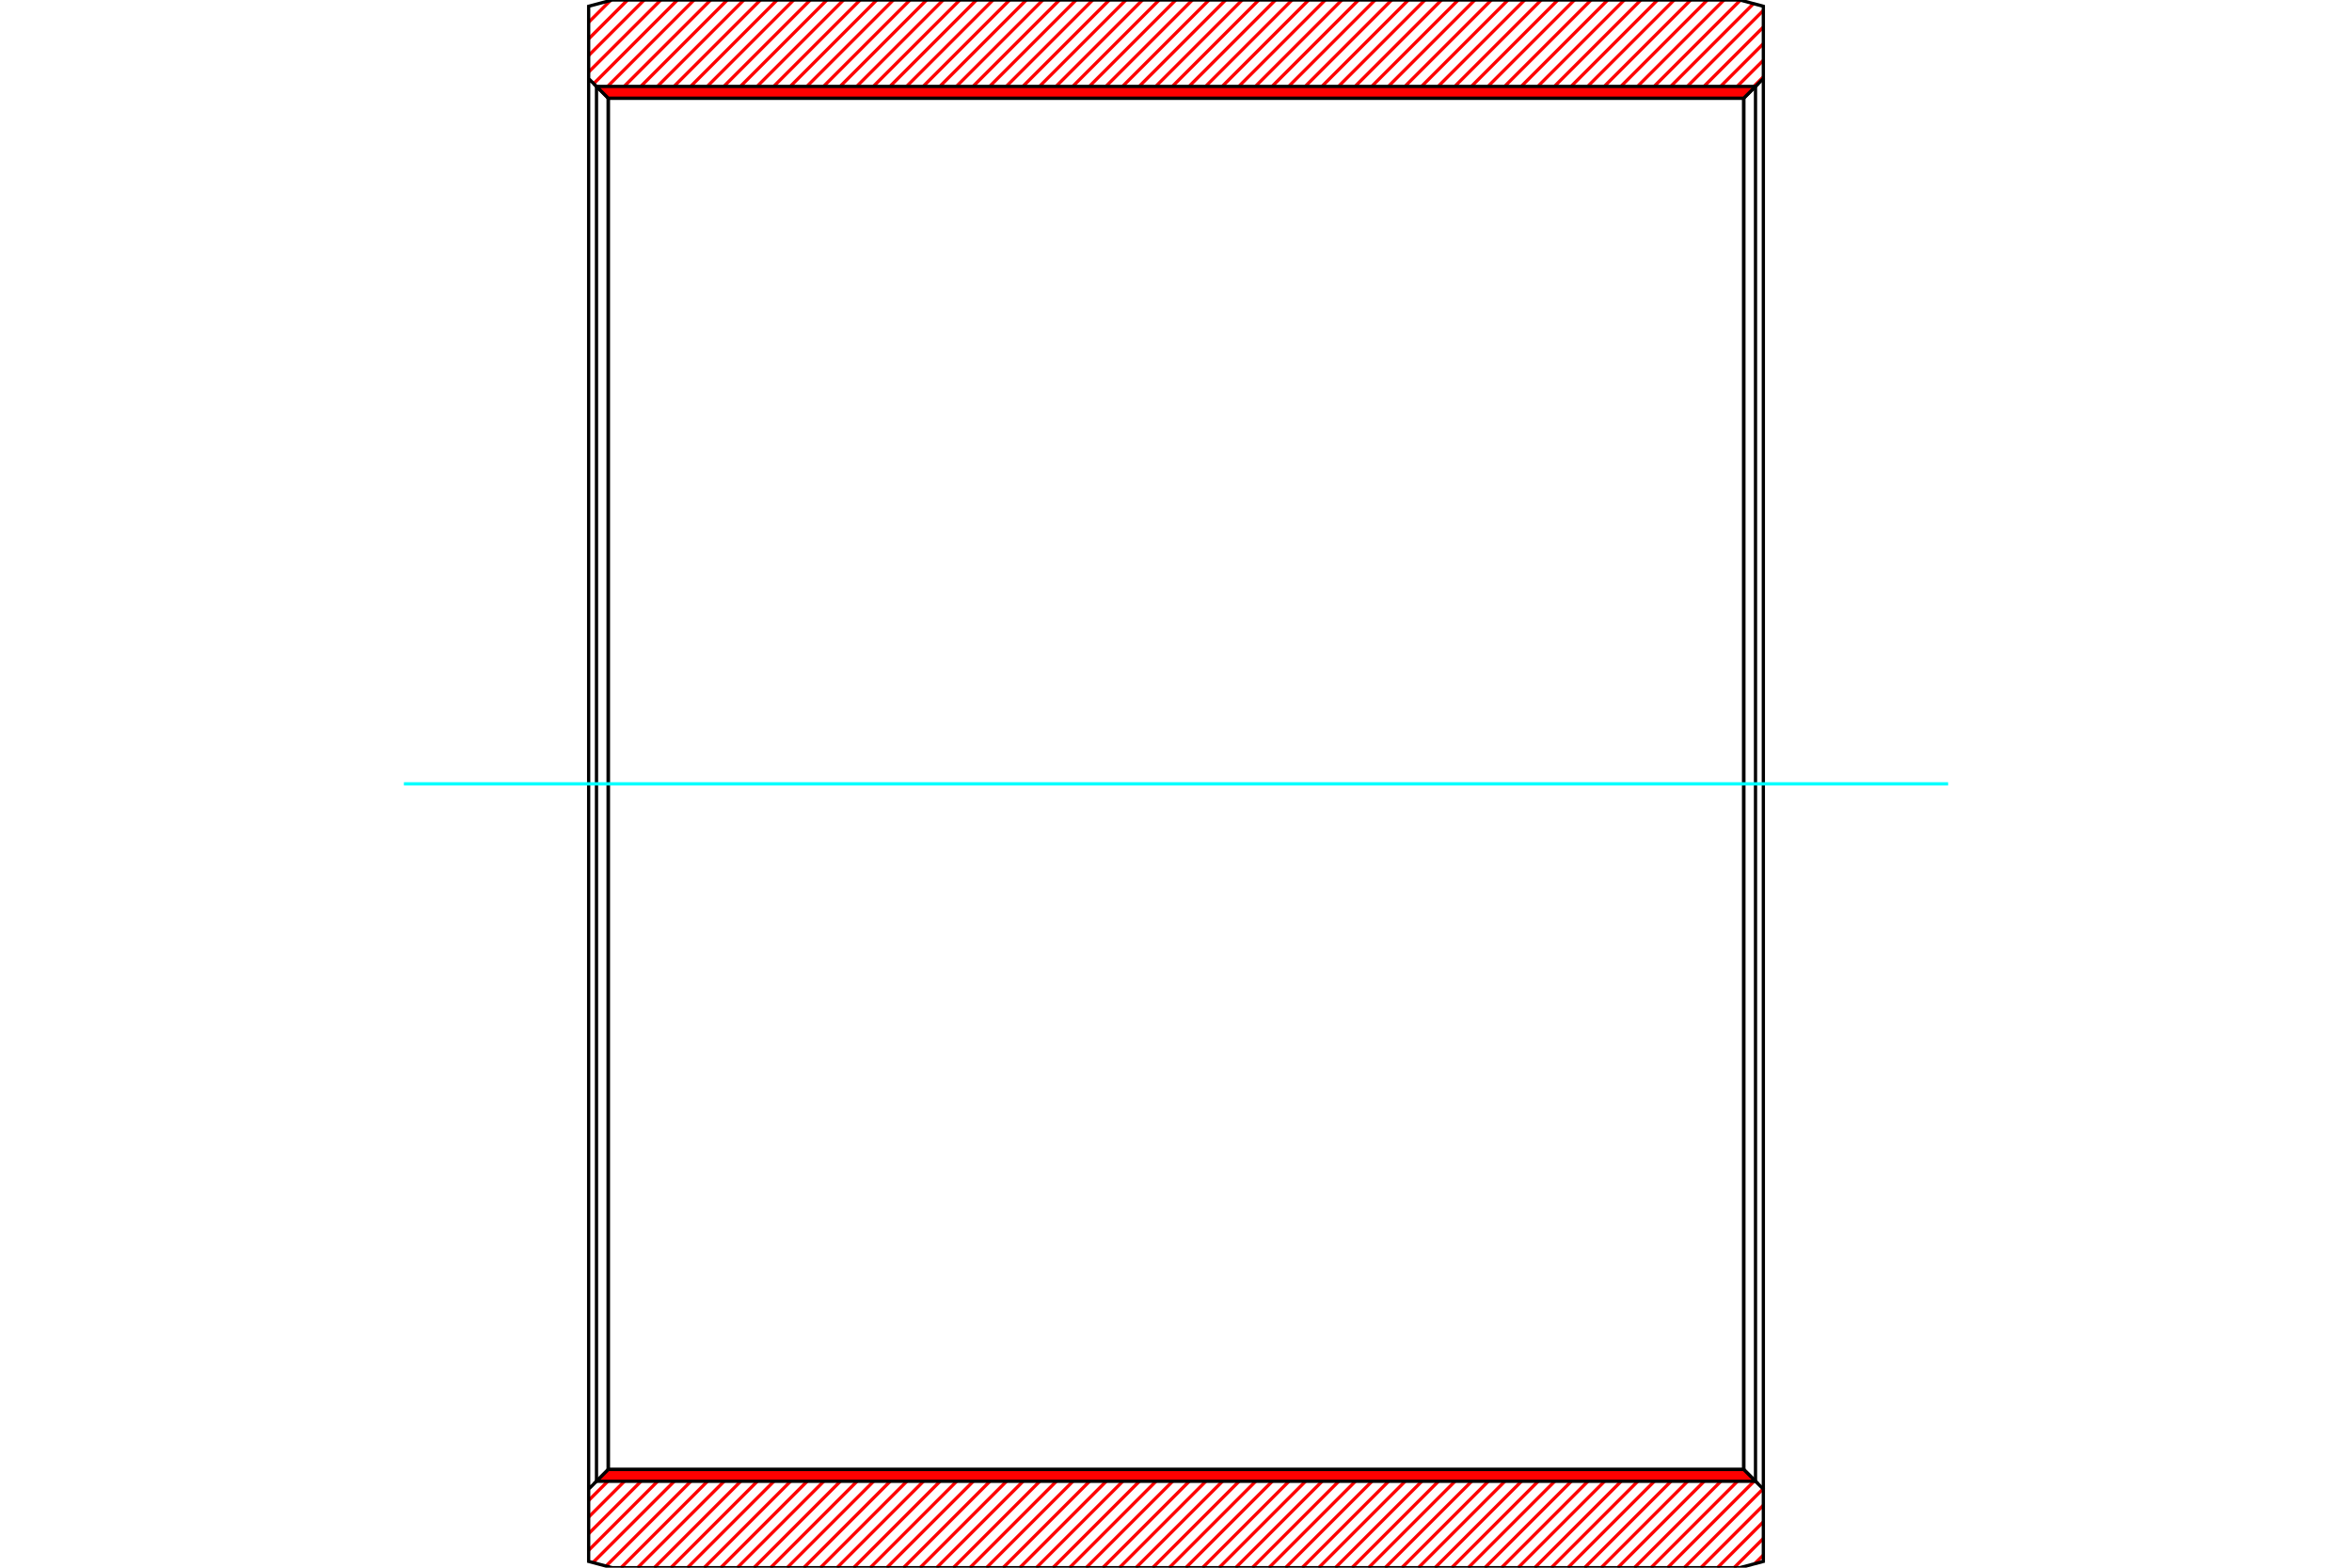 <?xml version="1.0" standalone="no"?>
<!DOCTYPE svg PUBLIC "-//W3C//DTD SVG 1.1//EN"
	"http://www.w3.org/Graphics/SVG/1.1/DTD/svg11.dtd">
<svg xmlns="http://www.w3.org/2000/svg" height="100%" width="100%" viewBox="0 0 36000 24000">
	<rect x="-1800" y="-1200" width="39600" height="26400" style="fill:#FFF"/>
	<g style="fill:none; fill-rule:evenodd" transform="matrix(1 0 0 1 0 0)">
		<g style="fill:none; stroke:#000; stroke-width:50; shape-rendering:geometricPrecision">
		</g>
		<g style="fill:none; stroke:#F00; stroke-width:50; shape-rendering:geometricPrecision">
			<line x1="26990" y1="23807" x2="26857" y2="23939"/>
			<line x1="26990" y1="23552" x2="26542" y2="24000"/>
			<line x1="26990" y1="23298" x2="26288" y2="24000"/>
			<line x1="26990" y1="23044" x2="26034" y2="24000"/>
			<line x1="26986" y1="22793" x2="25779" y2="24000"/>
			<line x1="26859" y1="22666" x2="25525" y2="24000"/>
			<line x1="26732" y1="22539" x2="25271" y2="24000"/>
			<line x1="26520" y1="22497" x2="25016" y2="24000"/>
			<line x1="26265" y1="22497" x2="24762" y2="24000"/>
			<line x1="26011" y1="22497" x2="24508" y2="24000"/>
			<line x1="25757" y1="22497" x2="24254" y2="24000"/>
			<line x1="25502" y1="22497" x2="23999" y2="24000"/>
			<line x1="25248" y1="22497" x2="23745" y2="24000"/>
			<line x1="24994" y1="22497" x2="23491" y2="24000"/>
			<line x1="24740" y1="22497" x2="23237" y2="24000"/>
			<line x1="24485" y1="22497" x2="22982" y2="24000"/>
			<line x1="24231" y1="22497" x2="22728" y2="24000"/>
			<line x1="23977" y1="22497" x2="22474" y2="24000"/>
			<line x1="23723" y1="22497" x2="22220" y2="24000"/>
			<line x1="23468" y1="22497" x2="21965" y2="24000"/>
			<line x1="23214" y1="22497" x2="21711" y2="24000"/>
			<line x1="22960" y1="22497" x2="21457" y2="24000"/>
			<line x1="22706" y1="22497" x2="21202" y2="24000"/>
			<line x1="22451" y1="22497" x2="20948" y2="24000"/>
			<line x1="22197" y1="22497" x2="20694" y2="24000"/>
			<line x1="21943" y1="22497" x2="20440" y2="24000"/>
			<line x1="21688" y1="22497" x2="20185" y2="24000"/>
			<line x1="21434" y1="22497" x2="19931" y2="24000"/>
			<line x1="21180" y1="22497" x2="19677" y2="24000"/>
			<line x1="20926" y1="22497" x2="19423" y2="24000"/>
			<line x1="20671" y1="22497" x2="19168" y2="24000"/>
			<line x1="20417" y1="22497" x2="18914" y2="24000"/>
			<line x1="20163" y1="22497" x2="18660" y2="24000"/>
			<line x1="19909" y1="22497" x2="18406" y2="24000"/>
			<line x1="19654" y1="22497" x2="18151" y2="24000"/>
			<line x1="19400" y1="22497" x2="17897" y2="24000"/>
			<line x1="19146" y1="22497" x2="17643" y2="24000"/>
			<line x1="18892" y1="22497" x2="17388" y2="24000"/>
			<line x1="18637" y1="22497" x2="17134" y2="24000"/>
			<line x1="18383" y1="22497" x2="16880" y2="24000"/>
			<line x1="18129" y1="22497" x2="16626" y2="24000"/>
			<line x1="17874" y1="22497" x2="16371" y2="24000"/>
			<line x1="17620" y1="22497" x2="16117" y2="24000"/>
			<line x1="17366" y1="22497" x2="15863" y2="24000"/>
			<line x1="17112" y1="22497" x2="15609" y2="24000"/>
			<line x1="16857" y1="22497" x2="15354" y2="24000"/>
			<line x1="16603" y1="22497" x2="15100" y2="24000"/>
			<line x1="16349" y1="22497" x2="14846" y2="24000"/>
			<line x1="16095" y1="22497" x2="14592" y2="24000"/>
			<line x1="15840" y1="22497" x2="14337" y2="24000"/>
			<line x1="15586" y1="22497" x2="14083" y2="24000"/>
			<line x1="15332" y1="22497" x2="13829" y2="24000"/>
			<line x1="15078" y1="22497" x2="13574" y2="24000"/>
			<line x1="14823" y1="22497" x2="13320" y2="24000"/>
			<line x1="14569" y1="22497" x2="13066" y2="24000"/>
			<line x1="14315" y1="22497" x2="12812" y2="24000"/>
			<line x1="14060" y1="22497" x2="12557" y2="24000"/>
			<line x1="13806" y1="22497" x2="12303" y2="24000"/>
			<line x1="13552" y1="22497" x2="12049" y2="24000"/>
			<line x1="13298" y1="22497" x2="11795" y2="24000"/>
			<line x1="13043" y1="22497" x2="11540" y2="24000"/>
			<line x1="12789" y1="22497" x2="11286" y2="24000"/>
			<line x1="12535" y1="22497" x2="11032" y2="24000"/>
			<line x1="12281" y1="22497" x2="10778" y2="24000"/>
			<line x1="12026" y1="22497" x2="10523" y2="24000"/>
			<line x1="11772" y1="22497" x2="10269" y2="24000"/>
			<line x1="11518" y1="22497" x2="10015" y2="24000"/>
			<line x1="11264" y1="22497" x2="9760" y2="24000"/>
			<line x1="11009" y1="22497" x2="9506" y2="24000"/>
			<line x1="10755" y1="22497" x2="9277" y2="23975"/>
			<line x1="10501" y1="22497" x2="9076" y2="23921"/>
			<line x1="10246" y1="22497" x2="9010" y2="23733"/>
			<line x1="9992" y1="22497" x2="9010" y2="23479"/>
			<line x1="9738" y1="22497" x2="9010" y2="23225"/>
			<line x1="9484" y1="22497" x2="9010" y2="22970"/>
			<line x1="26990" y1="1177" x2="26664" y2="1503"/>
			<line x1="26990" y1="923" x2="26409" y2="1503"/>
			<line x1="26990" y1="668" x2="26155" y2="1503"/>
			<line x1="26990" y1="414" x2="25901" y2="1503"/>
			<line x1="26990" y1="160" x2="25646" y2="1503"/>
			<line x1="26839" y1="56" x2="25392" y2="1503"/>
			<line x1="26639" y1="2" x2="25138" y2="1503"/>
			<line x1="26387" y1="0" x2="24884" y2="1503"/>
			<line x1="26132" y1="0" x2="24629" y2="1503"/>
			<line x1="25878" y1="0" x2="24375" y2="1503"/>
			<line x1="25624" y1="0" x2="24121" y2="1503"/>
			<line x1="25370" y1="0" x2="23867" y2="1503"/>
			<line x1="25115" y1="0" x2="23612" y2="1503"/>
			<line x1="24861" y1="0" x2="23358" y2="1503"/>
			<line x1="24607" y1="0" x2="23104" y2="1503"/>
			<line x1="24353" y1="0" x2="22850" y2="1503"/>
			<line x1="24098" y1="0" x2="22595" y2="1503"/>
			<line x1="23844" y1="0" x2="22341" y2="1503"/>
			<line x1="23590" y1="0" x2="22087" y2="1503"/>
			<line x1="23336" y1="0" x2="21832" y2="1503"/>
			<line x1="23081" y1="0" x2="21578" y2="1503"/>
			<line x1="22827" y1="0" x2="21324" y2="1503"/>
			<line x1="22573" y1="0" x2="21070" y2="1503"/>
			<line x1="22319" y1="0" x2="20815" y2="1503"/>
			<line x1="22064" y1="0" x2="20561" y2="1503"/>
			<line x1="21810" y1="0" x2="20307" y2="1503"/>
			<line x1="21556" y1="0" x2="20053" y2="1503"/>
			<line x1="21301" y1="0" x2="19798" y2="1503"/>
			<line x1="21047" y1="0" x2="19544" y2="1503"/>
			<line x1="20793" y1="0" x2="19290" y2="1503"/>
			<line x1="20539" y1="0" x2="19036" y2="1503"/>
			<line x1="20284" y1="0" x2="18781" y2="1503"/>
			<line x1="20030" y1="0" x2="18527" y2="1503"/>
			<line x1="19776" y1="0" x2="18273" y2="1503"/>
			<line x1="19522" y1="0" x2="18019" y2="1503"/>
			<line x1="19267" y1="0" x2="17764" y2="1503"/>
			<line x1="19013" y1="0" x2="17510" y2="1503"/>
			<line x1="18759" y1="0" x2="17256" y2="1503"/>
			<line x1="18505" y1="0" x2="17001" y2="1503"/>
			<line x1="18250" y1="0" x2="16747" y2="1503"/>
			<line x1="17996" y1="0" x2="16493" y2="1503"/>
			<line x1="17742" y1="0" x2="16239" y2="1503"/>
			<line x1="17487" y1="0" x2="15984" y2="1503"/>
			<line x1="17233" y1="0" x2="15730" y2="1503"/>
			<line x1="16979" y1="0" x2="15476" y2="1503"/>
			<line x1="16725" y1="0" x2="15222" y2="1503"/>
			<line x1="16470" y1="0" x2="14967" y2="1503"/>
			<line x1="16216" y1="0" x2="14713" y2="1503"/>
			<line x1="15962" y1="0" x2="14459" y2="1503"/>
			<line x1="15708" y1="0" x2="14205" y2="1503"/>
			<line x1="15453" y1="0" x2="13950" y2="1503"/>
			<line x1="15199" y1="0" x2="13696" y2="1503"/>
			<line x1="14945" y1="0" x2="13442" y2="1503"/>
			<line x1="14691" y1="0" x2="13187" y2="1503"/>
			<line x1="14436" y1="0" x2="12933" y2="1503"/>
			<line x1="14182" y1="0" x2="12679" y2="1503"/>
			<line x1="13928" y1="0" x2="12425" y2="1503"/>
			<line x1="13673" y1="0" x2="12170" y2="1503"/>
			<line x1="13419" y1="0" x2="11916" y2="1503"/>
			<line x1="13165" y1="0" x2="11662" y2="1503"/>
			<line x1="12911" y1="0" x2="11408" y2="1503"/>
			<line x1="12656" y1="0" x2="11153" y2="1503"/>
			<line x1="12402" y1="0" x2="10899" y2="1503"/>
			<line x1="12148" y1="0" x2="10645" y2="1503"/>
			<line x1="11894" y1="0" x2="10391" y2="1503"/>
			<line x1="11639" y1="0" x2="10136" y2="1503"/>
			<line x1="11385" y1="0" x2="9882" y2="1503"/>
			<line x1="11131" y1="0" x2="9628" y2="1503"/>
			<line x1="10877" y1="0" x2="9373" y2="1503"/>
			<line x1="10622" y1="0" x2="9215" y2="1408"/>
			<line x1="10368" y1="0" x2="9087" y2="1281"/>
			<line x1="10114" y1="0" x2="9010" y2="1103"/>
			<line x1="9859" y1="0" x2="9010" y2="849"/>
			<line x1="9605" y1="0" x2="9010" y2="595"/>
			<line x1="9344" y1="7" x2="9010" y2="341"/>
		</g>
		<g style="fill:none; stroke:#000; stroke-width:50; shape-rendering:geometricPrecision">
			<polyline points="9010,12000 9010,96 9370,0 26630,0 26990,96 26990,1203 26690,1503 9310,1503 9010,1203 9010,96"/>
			<line x1="26990" y1="12000" x2="26990" y2="1203"/>
			<line x1="9310" y1="1503" x2="9310" y2="22497"/>
			<line x1="26690" y1="1503" x2="26690" y2="22497"/>
			<polyline points="9010,12000 9010,23904 9370,24000 26630,24000 26990,23904 26990,22797 26690,22497 9310,22497 9010,22797 9010,23904"/>
			<line x1="26990" y1="12000" x2="26990" y2="22797"/>
		</g>
		<g style="fill:none; stroke:#F00; stroke-width:50; shape-rendering:geometricPrecision">
			<line x1="26855" y1="1323" x2="26861" y2="1332"/>
			<line x1="26826" y1="1323" x2="26844" y2="1349"/>
			<line x1="26796" y1="1323" x2="26827" y2="1366"/>
			<line x1="26767" y1="1323" x2="26809" y2="1384"/>
			<line x1="26738" y1="1323" x2="26792" y2="1401"/>
			<line x1="26709" y1="1323" x2="26775" y2="1418"/>
			<line x1="26679" y1="1323" x2="26758" y2="1435"/>
			<line x1="26650" y1="1323" x2="26741" y2="1453"/>
			<line x1="26621" y1="1323" x2="26723" y2="1470"/>
			<line x1="26591" y1="1323" x2="26706" y2="1487"/>
			<line x1="26562" y1="1323" x2="26688" y2="1503"/>
			<line x1="26533" y1="1323" x2="26659" y2="1503"/>
			<line x1="26504" y1="1323" x2="26630" y2="1503"/>
			<line x1="26474" y1="1323" x2="26600" y2="1503"/>
			<line x1="26445" y1="1323" x2="26571" y2="1503"/>
			<line x1="26416" y1="1323" x2="26542" y2="1503"/>
			<line x1="26387" y1="1323" x2="26513" y2="1503"/>
			<line x1="26357" y1="1323" x2="26483" y2="1503"/>
			<line x1="26328" y1="1323" x2="26454" y2="1503"/>
			<line x1="26299" y1="1323" x2="26425" y2="1503"/>
			<line x1="26270" y1="1323" x2="26395" y2="1503"/>
			<line x1="26240" y1="1323" x2="26366" y2="1503"/>
			<line x1="26211" y1="1323" x2="26337" y2="1503"/>
			<line x1="26182" y1="1323" x2="26308" y2="1503"/>
			<line x1="26152" y1="1323" x2="26278" y2="1503"/>
			<line x1="26123" y1="1323" x2="26249" y2="1503"/>
			<line x1="26094" y1="1323" x2="26220" y2="1503"/>
			<line x1="26065" y1="1323" x2="26191" y2="1503"/>
			<line x1="26035" y1="1323" x2="26161" y2="1503"/>
			<line x1="26006" y1="1323" x2="26132" y2="1503"/>
			<line x1="25977" y1="1323" x2="26103" y2="1503"/>
			<line x1="25948" y1="1323" x2="26074" y2="1503"/>
			<line x1="25918" y1="1323" x2="26044" y2="1503"/>
			<line x1="25889" y1="1323" x2="26015" y2="1503"/>
			<line x1="25860" y1="1323" x2="25986" y2="1503"/>
			<line x1="25831" y1="1323" x2="25956" y2="1503"/>
			<line x1="25801" y1="1323" x2="25927" y2="1503"/>
			<line x1="25772" y1="1323" x2="25898" y2="1503"/>
			<line x1="25743" y1="1323" x2="25869" y2="1503"/>
			<line x1="25714" y1="1323" x2="25839" y2="1503"/>
			<line x1="25684" y1="1323" x2="25810" y2="1503"/>
			<line x1="25655" y1="1323" x2="25781" y2="1503"/>
			<line x1="25626" y1="1323" x2="25752" y2="1503"/>
			<line x1="25596" y1="1323" x2="25722" y2="1503"/>
			<line x1="25567" y1="1323" x2="25693" y2="1503"/>
			<line x1="25538" y1="1323" x2="25664" y2="1503"/>
			<line x1="25509" y1="1323" x2="25635" y2="1503"/>
			<line x1="25479" y1="1323" x2="25605" y2="1503"/>
			<line x1="25450" y1="1323" x2="25576" y2="1503"/>
			<line x1="25421" y1="1323" x2="25547" y2="1503"/>
			<line x1="25392" y1="1323" x2="25518" y2="1503"/>
			<line x1="25362" y1="1323" x2="25488" y2="1503"/>
			<line x1="25333" y1="1323" x2="25459" y2="1503"/>
			<line x1="25304" y1="1323" x2="25430" y2="1503"/>
			<line x1="25275" y1="1323" x2="25400" y2="1503"/>
			<line x1="25245" y1="1323" x2="25371" y2="1503"/>
			<line x1="25216" y1="1323" x2="25342" y2="1503"/>
			<line x1="25187" y1="1323" x2="25313" y2="1503"/>
			<line x1="25157" y1="1323" x2="25283" y2="1503"/>
			<line x1="25128" y1="1323" x2="25254" y2="1503"/>
			<line x1="25099" y1="1323" x2="25225" y2="1503"/>
			<line x1="25070" y1="1323" x2="25196" y2="1503"/>
			<line x1="25040" y1="1323" x2="25166" y2="1503"/>
			<line x1="25011" y1="1323" x2="25137" y2="1503"/>
			<line x1="24982" y1="1323" x2="25108" y2="1503"/>
			<line x1="24953" y1="1323" x2="25079" y2="1503"/>
			<line x1="24923" y1="1323" x2="25049" y2="1503"/>
			<line x1="24894" y1="1323" x2="25020" y2="1503"/>
			<line x1="24865" y1="1323" x2="24991" y2="1503"/>
			<line x1="24836" y1="1323" x2="24961" y2="1503"/>
			<line x1="24806" y1="1323" x2="24932" y2="1503"/>
			<line x1="24777" y1="1323" x2="24903" y2="1503"/>
			<line x1="24748" y1="1323" x2="24874" y2="1503"/>
			<line x1="24719" y1="1323" x2="24844" y2="1503"/>
			<line x1="24689" y1="1323" x2="24815" y2="1503"/>
			<line x1="24660" y1="1323" x2="24786" y2="1503"/>
			<line x1="24631" y1="1323" x2="24757" y2="1503"/>
			<line x1="24601" y1="1323" x2="24727" y2="1503"/>
			<line x1="24572" y1="1323" x2="24698" y2="1503"/>
			<line x1="24543" y1="1323" x2="24669" y2="1503"/>
			<line x1="24514" y1="1323" x2="24640" y2="1503"/>
			<line x1="24484" y1="1323" x2="24610" y2="1503"/>
			<line x1="24455" y1="1323" x2="24581" y2="1503"/>
			<line x1="24426" y1="1323" x2="24552" y2="1503"/>
			<line x1="24397" y1="1323" x2="24522" y2="1503"/>
			<line x1="24367" y1="1323" x2="24493" y2="1503"/>
			<line x1="24338" y1="1323" x2="24464" y2="1503"/>
			<line x1="24309" y1="1323" x2="24435" y2="1503"/>
			<line x1="24280" y1="1323" x2="24405" y2="1503"/>
			<line x1="24250" y1="1323" x2="24376" y2="1503"/>
			<line x1="24221" y1="1323" x2="24347" y2="1503"/>
			<line x1="24192" y1="1323" x2="24318" y2="1503"/>
			<line x1="24162" y1="1323" x2="24288" y2="1503"/>
			<line x1="24133" y1="1323" x2="24259" y2="1503"/>
			<line x1="24104" y1="1323" x2="24230" y2="1503"/>
			<line x1="24075" y1="1323" x2="24201" y2="1503"/>
			<line x1="24045" y1="1323" x2="24171" y2="1503"/>
			<line x1="24016" y1="1323" x2="24142" y2="1503"/>
			<line x1="23987" y1="1323" x2="24113" y2="1503"/>
			<line x1="23958" y1="1323" x2="24084" y2="1503"/>
			<line x1="23928" y1="1323" x2="24054" y2="1503"/>
			<line x1="23899" y1="1323" x2="24025" y2="1503"/>
			<line x1="23870" y1="1323" x2="23996" y2="1503"/>
			<line x1="23841" y1="1323" x2="23966" y2="1503"/>
			<line x1="23811" y1="1323" x2="23937" y2="1503"/>
			<line x1="23782" y1="1323" x2="23908" y2="1503"/>
			<line x1="23753" y1="1323" x2="23879" y2="1503"/>
			<line x1="23724" y1="1323" x2="23849" y2="1503"/>
			<line x1="23694" y1="1323" x2="23820" y2="1503"/>
			<line x1="23665" y1="1323" x2="23791" y2="1503"/>
			<line x1="23636" y1="1323" x2="23762" y2="1503"/>
			<line x1="23606" y1="1323" x2="23732" y2="1503"/>
			<line x1="23577" y1="1323" x2="23703" y2="1503"/>
			<line x1="23548" y1="1323" x2="23674" y2="1503"/>
			<line x1="23519" y1="1323" x2="23645" y2="1503"/>
			<line x1="23489" y1="1323" x2="23615" y2="1503"/>
			<line x1="23460" y1="1323" x2="23586" y2="1503"/>
			<line x1="23431" y1="1323" x2="23557" y2="1503"/>
			<line x1="23402" y1="1323" x2="23527" y2="1503"/>
			<line x1="23372" y1="1323" x2="23498" y2="1503"/>
			<line x1="23343" y1="1323" x2="23469" y2="1503"/>
			<line x1="23314" y1="1323" x2="23440" y2="1503"/>
			<line x1="23285" y1="1323" x2="23410" y2="1503"/>
			<line x1="23255" y1="1323" x2="23381" y2="1503"/>
			<line x1="23226" y1="1323" x2="23352" y2="1503"/>
			<line x1="23197" y1="1323" x2="23323" y2="1503"/>
			<line x1="23167" y1="1323" x2="23293" y2="1503"/>
			<line x1="23138" y1="1323" x2="23264" y2="1503"/>
			<line x1="23109" y1="1323" x2="23235" y2="1503"/>
			<line x1="23080" y1="1323" x2="23206" y2="1503"/>
			<line x1="23050" y1="1323" x2="23176" y2="1503"/>
			<line x1="23021" y1="1323" x2="23147" y2="1503"/>
			<line x1="22992" y1="1323" x2="23118" y2="1503"/>
			<line x1="22963" y1="1323" x2="23089" y2="1503"/>
			<line x1="22933" y1="1323" x2="23059" y2="1503"/>
			<line x1="22904" y1="1323" x2="23030" y2="1503"/>
			<line x1="22875" y1="1323" x2="23001" y2="1503"/>
			<line x1="22846" y1="1323" x2="22971" y2="1503"/>
			<line x1="22816" y1="1323" x2="22942" y2="1503"/>
			<line x1="22787" y1="1323" x2="22913" y2="1503"/>
			<line x1="22758" y1="1323" x2="22884" y2="1503"/>
			<line x1="22729" y1="1323" x2="22854" y2="1503"/>
			<line x1="22699" y1="1323" x2="22825" y2="1503"/>
			<line x1="22670" y1="1323" x2="22796" y2="1503"/>
			<line x1="22641" y1="1323" x2="22767" y2="1503"/>
			<line x1="22611" y1="1323" x2="22737" y2="1503"/>
			<line x1="22582" y1="1323" x2="22708" y2="1503"/>
			<line x1="22553" y1="1323" x2="22679" y2="1503"/>
			<line x1="22524" y1="1323" x2="22650" y2="1503"/>
			<line x1="22494" y1="1323" x2="22620" y2="1503"/>
			<line x1="22465" y1="1323" x2="22591" y2="1503"/>
			<line x1="22436" y1="1323" x2="22562" y2="1503"/>
			<line x1="22407" y1="1323" x2="22532" y2="1503"/>
			<line x1="22377" y1="1323" x2="22503" y2="1503"/>
			<line x1="22348" y1="1323" x2="22474" y2="1503"/>
			<line x1="22319" y1="1323" x2="22445" y2="1503"/>
			<line x1="22290" y1="1323" x2="22415" y2="1503"/>
			<line x1="22260" y1="1323" x2="22386" y2="1503"/>
			<line x1="22231" y1="1323" x2="22357" y2="1503"/>
			<line x1="22202" y1="1323" x2="22328" y2="1503"/>
			<line x1="22172" y1="1323" x2="22298" y2="1503"/>
			<line x1="22143" y1="1323" x2="22269" y2="1503"/>
			<line x1="22114" y1="1323" x2="22240" y2="1503"/>
			<line x1="22085" y1="1323" x2="22211" y2="1503"/>
			<line x1="22055" y1="1323" x2="22181" y2="1503"/>
			<line x1="22026" y1="1323" x2="22152" y2="1503"/>
			<line x1="21997" y1="1323" x2="22123" y2="1503"/>
			<line x1="21968" y1="1323" x2="22094" y2="1503"/>
			<line x1="21938" y1="1323" x2="22064" y2="1503"/>
			<line x1="21909" y1="1323" x2="22035" y2="1503"/>
			<line x1="21880" y1="1323" x2="22006" y2="1503"/>
			<line x1="21851" y1="1323" x2="21976" y2="1503"/>
			<line x1="21821" y1="1323" x2="21947" y2="1503"/>
			<line x1="21792" y1="1323" x2="21918" y2="1503"/>
			<line x1="21763" y1="1323" x2="21889" y2="1503"/>
			<line x1="21733" y1="1323" x2="21859" y2="1503"/>
			<line x1="21704" y1="1323" x2="21830" y2="1503"/>
			<line x1="21675" y1="1323" x2="21801" y2="1503"/>
			<line x1="21646" y1="1323" x2="21772" y2="1503"/>
			<line x1="21616" y1="1323" x2="21742" y2="1503"/>
			<line x1="21587" y1="1323" x2="21713" y2="1503"/>
			<line x1="21558" y1="1323" x2="21684" y2="1503"/>
			<line x1="21529" y1="1323" x2="21655" y2="1503"/>
			<line x1="21499" y1="1323" x2="21625" y2="1503"/>
			<line x1="21470" y1="1323" x2="21596" y2="1503"/>
			<line x1="21441" y1="1323" x2="21567" y2="1503"/>
			<line x1="21412" y1="1323" x2="21537" y2="1503"/>
			<line x1="21382" y1="1323" x2="21508" y2="1503"/>
			<line x1="21353" y1="1323" x2="21479" y2="1503"/>
			<line x1="21324" y1="1323" x2="21450" y2="1503"/>
			<line x1="21295" y1="1323" x2="21420" y2="1503"/>
			<line x1="21265" y1="1323" x2="21391" y2="1503"/>
			<line x1="21236" y1="1323" x2="21362" y2="1503"/>
			<line x1="21207" y1="1323" x2="21333" y2="1503"/>
			<line x1="21177" y1="1323" x2="21303" y2="1503"/>
			<line x1="21148" y1="1323" x2="21274" y2="1503"/>
			<line x1="21119" y1="1323" x2="21245" y2="1503"/>
			<line x1="21090" y1="1323" x2="21216" y2="1503"/>
			<line x1="21060" y1="1323" x2="21186" y2="1503"/>
			<line x1="21031" y1="1323" x2="21157" y2="1503"/>
			<line x1="21002" y1="1323" x2="21128" y2="1503"/>
			<line x1="20973" y1="1323" x2="21098" y2="1503"/>
			<line x1="20943" y1="1323" x2="21069" y2="1503"/>
			<line x1="20914" y1="1323" x2="21040" y2="1503"/>
			<line x1="20885" y1="1323" x2="21011" y2="1503"/>
			<line x1="20856" y1="1323" x2="20981" y2="1503"/>
			<line x1="20826" y1="1323" x2="20952" y2="1503"/>
			<line x1="20797" y1="1323" x2="20923" y2="1503"/>
			<line x1="20768" y1="1323" x2="20894" y2="1503"/>
			<line x1="20738" y1="1323" x2="20864" y2="1503"/>
			<line x1="20709" y1="1323" x2="20835" y2="1503"/>
			<line x1="20680" y1="1323" x2="20806" y2="1503"/>
			<line x1="20651" y1="1323" x2="20777" y2="1503"/>
			<line x1="20621" y1="1323" x2="20747" y2="1503"/>
			<line x1="20592" y1="1323" x2="20718" y2="1503"/>
			<line x1="20563" y1="1323" x2="20689" y2="1503"/>
			<line x1="20534" y1="1323" x2="20660" y2="1503"/>
			<line x1="20504" y1="1323" x2="20630" y2="1503"/>
			<line x1="20475" y1="1323" x2="20601" y2="1503"/>
			<line x1="20446" y1="1323" x2="20572" y2="1503"/>
			<line x1="20417" y1="1323" x2="20542" y2="1503"/>
			<line x1="20387" y1="1323" x2="20513" y2="1503"/>
			<line x1="20358" y1="1323" x2="20484" y2="1503"/>
			<line x1="20329" y1="1323" x2="20455" y2="1503"/>
			<line x1="20300" y1="1323" x2="20425" y2="1503"/>
			<line x1="20270" y1="1323" x2="20396" y2="1503"/>
			<line x1="20241" y1="1323" x2="20367" y2="1503"/>
			<line x1="20212" y1="1323" x2="20338" y2="1503"/>
			<line x1="20182" y1="1323" x2="20308" y2="1503"/>
			<line x1="20153" y1="1323" x2="20279" y2="1503"/>
			<line x1="20124" y1="1323" x2="20250" y2="1503"/>
			<line x1="20095" y1="1323" x2="20221" y2="1503"/>
			<line x1="20065" y1="1323" x2="20191" y2="1503"/>
			<line x1="20036" y1="1323" x2="20162" y2="1503"/>
			<line x1="20007" y1="1323" x2="20133" y2="1503"/>
			<line x1="19978" y1="1323" x2="20103" y2="1503"/>
			<line x1="19948" y1="1323" x2="20074" y2="1503"/>
			<line x1="19919" y1="1323" x2="20045" y2="1503"/>
			<line x1="19890" y1="1323" x2="20016" y2="1503"/>
			<line x1="19861" y1="1323" x2="19986" y2="1503"/>
			<line x1="19831" y1="1323" x2="19957" y2="1503"/>
			<line x1="19802" y1="1323" x2="19928" y2="1503"/>
			<line x1="19773" y1="1323" x2="19899" y2="1503"/>
			<line x1="19743" y1="1323" x2="19869" y2="1503"/>
			<line x1="19714" y1="1323" x2="19840" y2="1503"/>
			<line x1="19685" y1="1323" x2="19811" y2="1503"/>
			<line x1="19656" y1="1323" x2="19782" y2="1503"/>
			<line x1="19626" y1="1323" x2="19752" y2="1503"/>
			<line x1="19597" y1="1323" x2="19723" y2="1503"/>
			<line x1="19568" y1="1323" x2="19694" y2="1503"/>
			<line x1="19539" y1="1323" x2="19665" y2="1503"/>
			<line x1="19509" y1="1323" x2="19635" y2="1503"/>
			<line x1="19480" y1="1323" x2="19606" y2="1503"/>
			<line x1="19451" y1="1323" x2="19577" y2="1503"/>
			<line x1="19422" y1="1323" x2="19547" y2="1503"/>
			<line x1="19392" y1="1323" x2="19518" y2="1503"/>
			<line x1="19363" y1="1323" x2="19489" y2="1503"/>
			<line x1="19334" y1="1323" x2="19460" y2="1503"/>
			<line x1="19305" y1="1323" x2="19430" y2="1503"/>
			<line x1="19275" y1="1323" x2="19401" y2="1503"/>
			<line x1="19246" y1="1323" x2="19372" y2="1503"/>
			<line x1="19217" y1="1323" x2="19343" y2="1503"/>
			<line x1="19187" y1="1323" x2="19313" y2="1503"/>
			<line x1="19158" y1="1323" x2="19284" y2="1503"/>
			<line x1="19129" y1="1323" x2="19255" y2="1503"/>
			<line x1="19100" y1="1323" x2="19226" y2="1503"/>
			<line x1="19070" y1="1323" x2="19196" y2="1503"/>
			<line x1="19041" y1="1323" x2="19167" y2="1503"/>
			<line x1="19012" y1="1323" x2="19138" y2="1503"/>
			<line x1="18983" y1="1323" x2="19108" y2="1503"/>
			<line x1="18953" y1="1323" x2="19079" y2="1503"/>
			<line x1="18924" y1="1323" x2="19050" y2="1503"/>
			<line x1="18895" y1="1323" x2="19021" y2="1503"/>
			<line x1="18866" y1="1323" x2="18991" y2="1503"/>
			<line x1="18836" y1="1323" x2="18962" y2="1503"/>
			<line x1="18807" y1="1323" x2="18933" y2="1503"/>
			<line x1="18778" y1="1323" x2="18904" y2="1503"/>
			<line x1="18748" y1="1323" x2="18874" y2="1503"/>
			<line x1="18719" y1="1323" x2="18845" y2="1503"/>
			<line x1="18690" y1="1323" x2="18816" y2="1503"/>
			<line x1="18661" y1="1323" x2="18787" y2="1503"/>
			<line x1="18631" y1="1323" x2="18757" y2="1503"/>
			<line x1="18602" y1="1323" x2="18728" y2="1503"/>
			<line x1="18573" y1="1323" x2="18699" y2="1503"/>
			<line x1="18544" y1="1323" x2="18670" y2="1503"/>
			<line x1="18514" y1="1323" x2="18640" y2="1503"/>
			<line x1="18485" y1="1323" x2="18611" y2="1503"/>
			<line x1="18456" y1="1323" x2="18582" y2="1503"/>
			<line x1="18427" y1="1323" x2="18552" y2="1503"/>
			<line x1="18397" y1="1323" x2="18523" y2="1503"/>
			<line x1="18368" y1="1323" x2="18494" y2="1503"/>
			<line x1="18339" y1="1323" x2="18465" y2="1503"/>
			<line x1="18309" y1="1323" x2="18435" y2="1503"/>
			<line x1="18280" y1="1323" x2="18406" y2="1503"/>
			<line x1="18251" y1="1323" x2="18377" y2="1503"/>
			<line x1="18222" y1="1323" x2="18348" y2="1503"/>
			<line x1="18192" y1="1323" x2="18318" y2="1503"/>
			<line x1="18163" y1="1323" x2="18289" y2="1503"/>
			<line x1="18134" y1="1323" x2="18260" y2="1503"/>
			<line x1="18105" y1="1323" x2="18231" y2="1503"/>
			<line x1="18075" y1="1323" x2="18201" y2="1503"/>
			<line x1="18046" y1="1323" x2="18172" y2="1503"/>
			<line x1="18017" y1="1323" x2="18143" y2="1503"/>
			<line x1="17988" y1="1323" x2="18113" y2="1503"/>
			<line x1="17958" y1="1323" x2="18084" y2="1503"/>
			<line x1="17929" y1="1323" x2="18055" y2="1503"/>
			<line x1="17900" y1="1323" x2="18026" y2="1503"/>
			<line x1="17871" y1="1323" x2="17996" y2="1503"/>
			<line x1="17841" y1="1323" x2="17967" y2="1503"/>
			<line x1="17812" y1="1323" x2="17938" y2="1503"/>
			<line x1="17783" y1="1323" x2="17909" y2="1503"/>
			<line x1="17753" y1="1323" x2="17879" y2="1503"/>
			<line x1="17724" y1="1323" x2="17850" y2="1503"/>
			<line x1="17695" y1="1323" x2="17821" y2="1503"/>
			<line x1="17666" y1="1323" x2="17792" y2="1503"/>
			<line x1="17636" y1="1323" x2="17762" y2="1503"/>
			<line x1="17607" y1="1323" x2="17733" y2="1503"/>
			<line x1="17578" y1="1323" x2="17704" y2="1503"/>
			<line x1="17549" y1="1323" x2="17675" y2="1503"/>
			<line x1="17519" y1="1323" x2="17645" y2="1503"/>
			<line x1="17490" y1="1323" x2="17616" y2="1503"/>
			<line x1="17461" y1="1323" x2="17587" y2="1503"/>
			<line x1="17432" y1="1323" x2="17557" y2="1503"/>
			<line x1="17402" y1="1323" x2="17528" y2="1503"/>
			<line x1="17373" y1="1323" x2="17499" y2="1503"/>
			<line x1="17344" y1="1323" x2="17470" y2="1503"/>
			<line x1="17314" y1="1323" x2="17440" y2="1503"/>
			<line x1="17285" y1="1323" x2="17411" y2="1503"/>
			<line x1="17256" y1="1323" x2="17382" y2="1503"/>
			<line x1="17227" y1="1323" x2="17353" y2="1503"/>
			<line x1="17197" y1="1323" x2="17323" y2="1503"/>
			<line x1="17168" y1="1323" x2="17294" y2="1503"/>
			<line x1="17139" y1="1323" x2="17265" y2="1503"/>
			<line x1="17110" y1="1323" x2="17236" y2="1503"/>
			<line x1="17080" y1="1323" x2="17206" y2="1503"/>
			<line x1="17051" y1="1323" x2="17177" y2="1503"/>
			<line x1="17022" y1="1323" x2="17148" y2="1503"/>
			<line x1="16993" y1="1323" x2="17118" y2="1503"/>
			<line x1="16963" y1="1323" x2="17089" y2="1503"/>
			<line x1="16934" y1="1323" x2="17060" y2="1503"/>
			<line x1="16905" y1="1323" x2="17031" y2="1503"/>
			<line x1="16876" y1="1323" x2="17001" y2="1503"/>
			<line x1="16846" y1="1323" x2="16972" y2="1503"/>
			<line x1="16817" y1="1323" x2="16943" y2="1503"/>
			<line x1="16788" y1="1323" x2="16914" y2="1503"/>
			<line x1="16758" y1="1323" x2="16884" y2="1503"/>
			<line x1="16729" y1="1323" x2="16855" y2="1503"/>
			<line x1="16700" y1="1323" x2="16826" y2="1503"/>
			<line x1="16671" y1="1323" x2="16797" y2="1503"/>
			<line x1="16641" y1="1323" x2="16767" y2="1503"/>
			<line x1="16612" y1="1323" x2="16738" y2="1503"/>
			<line x1="16583" y1="1323" x2="16709" y2="1503"/>
			<line x1="16554" y1="1323" x2="16679" y2="1503"/>
			<line x1="16524" y1="1323" x2="16650" y2="1503"/>
			<line x1="16495" y1="1323" x2="16621" y2="1503"/>
			<line x1="16466" y1="1323" x2="16592" y2="1503"/>
			<line x1="16437" y1="1323" x2="16562" y2="1503"/>
			<line x1="16407" y1="1323" x2="16533" y2="1503"/>
			<line x1="16378" y1="1323" x2="16504" y2="1503"/>
			<line x1="16349" y1="1323" x2="16475" y2="1503"/>
			<line x1="16319" y1="1323" x2="16445" y2="1503"/>
			<line x1="16290" y1="1323" x2="16416" y2="1503"/>
			<line x1="16261" y1="1323" x2="16387" y2="1503"/>
			<line x1="16232" y1="1323" x2="16358" y2="1503"/>
			<line x1="16202" y1="1323" x2="16328" y2="1503"/>
			<line x1="16173" y1="1323" x2="16299" y2="1503"/>
			<line x1="16144" y1="1323" x2="16270" y2="1503"/>
			<line x1="16115" y1="1323" x2="16241" y2="1503"/>
			<line x1="16085" y1="1323" x2="16211" y2="1503"/>
			<line x1="16056" y1="1323" x2="16182" y2="1503"/>
			<line x1="16027" y1="1323" x2="16153" y2="1503"/>
			<line x1="15998" y1="1323" x2="16123" y2="1503"/>
			<line x1="15968" y1="1323" x2="16094" y2="1503"/>
			<line x1="15939" y1="1323" x2="16065" y2="1503"/>
			<line x1="15910" y1="1323" x2="16036" y2="1503"/>
			<line x1="15881" y1="1323" x2="16006" y2="1503"/>
			<line x1="15851" y1="1323" x2="15977" y2="1503"/>
			<line x1="15822" y1="1323" x2="15948" y2="1503"/>
			<line x1="15793" y1="1323" x2="15919" y2="1503"/>
			<line x1="15763" y1="1323" x2="15889" y2="1503"/>
			<line x1="15734" y1="1323" x2="15860" y2="1503"/>
			<line x1="15705" y1="1323" x2="15831" y2="1503"/>
			<line x1="15676" y1="1323" x2="15802" y2="1503"/>
			<line x1="15646" y1="1323" x2="15772" y2="1503"/>
			<line x1="15617" y1="1323" x2="15743" y2="1503"/>
			<line x1="15588" y1="1323" x2="15714" y2="1503"/>
			<line x1="15559" y1="1323" x2="15684" y2="1503"/>
			<line x1="15529" y1="1323" x2="15655" y2="1503"/>
			<line x1="15500" y1="1323" x2="15626" y2="1503"/>
			<line x1="15471" y1="1323" x2="15597" y2="1503"/>
			<line x1="15442" y1="1323" x2="15567" y2="1503"/>
			<line x1="15412" y1="1323" x2="15538" y2="1503"/>
			<line x1="15383" y1="1323" x2="15509" y2="1503"/>
			<line x1="15354" y1="1323" x2="15480" y2="1503"/>
			<line x1="15324" y1="1323" x2="15450" y2="1503"/>
			<line x1="15295" y1="1323" x2="15421" y2="1503"/>
			<line x1="15266" y1="1323" x2="15392" y2="1503"/>
			<line x1="15237" y1="1323" x2="15363" y2="1503"/>
			<line x1="15207" y1="1323" x2="15333" y2="1503"/>
			<line x1="15178" y1="1323" x2="15304" y2="1503"/>
			<line x1="15149" y1="1323" x2="15275" y2="1503"/>
			<line x1="15120" y1="1323" x2="15246" y2="1503"/>
			<line x1="15090" y1="1323" x2="15216" y2="1503"/>
			<line x1="15061" y1="1323" x2="15187" y2="1503"/>
			<line x1="15032" y1="1323" x2="15158" y2="1503"/>
			<line x1="15003" y1="1323" x2="15128" y2="1503"/>
			<line x1="14973" y1="1323" x2="15099" y2="1503"/>
			<line x1="14944" y1="1323" x2="15070" y2="1503"/>
			<line x1="14915" y1="1323" x2="15041" y2="1503"/>
			<line x1="14886" y1="1323" x2="15011" y2="1503"/>
			<line x1="14856" y1="1323" x2="14982" y2="1503"/>
			<line x1="14827" y1="1323" x2="14953" y2="1503"/>
			<line x1="14798" y1="1323" x2="14924" y2="1503"/>
			<line x1="14768" y1="1323" x2="14894" y2="1503"/>
			<line x1="14739" y1="1323" x2="14865" y2="1503"/>
			<line x1="14710" y1="1323" x2="14836" y2="1503"/>
			<line x1="14681" y1="1323" x2="14807" y2="1503"/>
			<line x1="14651" y1="1323" x2="14777" y2="1503"/>
			<line x1="14622" y1="1323" x2="14748" y2="1503"/>
			<line x1="14593" y1="1323" x2="14719" y2="1503"/>
			<line x1="14564" y1="1323" x2="14689" y2="1503"/>
			<line x1="14534" y1="1323" x2="14660" y2="1503"/>
			<line x1="14505" y1="1323" x2="14631" y2="1503"/>
			<line x1="14476" y1="1323" x2="14602" y2="1503"/>
			<line x1="14447" y1="1323" x2="14572" y2="1503"/>
			<line x1="14417" y1="1323" x2="14543" y2="1503"/>
			<line x1="14388" y1="1323" x2="14514" y2="1503"/>
			<line x1="14359" y1="1323" x2="14485" y2="1503"/>
			<line x1="14329" y1="1323" x2="14455" y2="1503"/>
			<line x1="14300" y1="1323" x2="14426" y2="1503"/>
			<line x1="14271" y1="1323" x2="14397" y2="1503"/>
			<line x1="14242" y1="1323" x2="14368" y2="1503"/>
			<line x1="14212" y1="1323" x2="14338" y2="1503"/>
			<line x1="14183" y1="1323" x2="14309" y2="1503"/>
			<line x1="14154" y1="1323" x2="14280" y2="1503"/>
			<line x1="14125" y1="1323" x2="14251" y2="1503"/>
			<line x1="14095" y1="1323" x2="14221" y2="1503"/>
			<line x1="14066" y1="1323" x2="14192" y2="1503"/>
			<line x1="14037" y1="1323" x2="14163" y2="1503"/>
			<line x1="14008" y1="1323" x2="14133" y2="1503"/>
			<line x1="13978" y1="1323" x2="14104" y2="1503"/>
			<line x1="13949" y1="1323" x2="14075" y2="1503"/>
			<line x1="13920" y1="1323" x2="14046" y2="1503"/>
			<line x1="13890" y1="1323" x2="14016" y2="1503"/>
			<line x1="13861" y1="1323" x2="13987" y2="1503"/>
			<line x1="13832" y1="1323" x2="13958" y2="1503"/>
			<line x1="13803" y1="1323" x2="13929" y2="1503"/>
			<line x1="13773" y1="1323" x2="13899" y2="1503"/>
			<line x1="13744" y1="1323" x2="13870" y2="1503"/>
			<line x1="13715" y1="1323" x2="13841" y2="1503"/>
			<line x1="13686" y1="1323" x2="13812" y2="1503"/>
			<line x1="13656" y1="1323" x2="13782" y2="1503"/>
			<line x1="13627" y1="1323" x2="13753" y2="1503"/>
			<line x1="13598" y1="1323" x2="13724" y2="1503"/>
			<line x1="13569" y1="1323" x2="13694" y2="1503"/>
			<line x1="13539" y1="1323" x2="13665" y2="1503"/>
			<line x1="13510" y1="1323" x2="13636" y2="1503"/>
			<line x1="13481" y1="1323" x2="13607" y2="1503"/>
			<line x1="13452" y1="1323" x2="13577" y2="1503"/>
			<line x1="13422" y1="1323" x2="13548" y2="1503"/>
			<line x1="13393" y1="1323" x2="13519" y2="1503"/>
			<line x1="13364" y1="1323" x2="13490" y2="1503"/>
			<line x1="13334" y1="1323" x2="13460" y2="1503"/>
			<line x1="13305" y1="1323" x2="13431" y2="1503"/>
			<line x1="13276" y1="1323" x2="13402" y2="1503"/>
			<line x1="13247" y1="1323" x2="13373" y2="1503"/>
			<line x1="13217" y1="1323" x2="13343" y2="1503"/>
			<line x1="13188" y1="1323" x2="13314" y2="1503"/>
			<line x1="13159" y1="1323" x2="13285" y2="1503"/>
			<line x1="13130" y1="1323" x2="13255" y2="1503"/>
			<line x1="13100" y1="1323" x2="13226" y2="1503"/>
			<line x1="13071" y1="1323" x2="13197" y2="1503"/>
			<line x1="13042" y1="1323" x2="13168" y2="1503"/>
			<line x1="13013" y1="1323" x2="13138" y2="1503"/>
			<line x1="12983" y1="1323" x2="13109" y2="1503"/>
			<line x1="12954" y1="1323" x2="13080" y2="1503"/>
			<line x1="12925" y1="1323" x2="13051" y2="1503"/>
			<line x1="12895" y1="1323" x2="13021" y2="1503"/>
			<line x1="12866" y1="1323" x2="12992" y2="1503"/>
			<line x1="12837" y1="1323" x2="12963" y2="1503"/>
			<line x1="12808" y1="1323" x2="12934" y2="1503"/>
			<line x1="12778" y1="1323" x2="12904" y2="1503"/>
			<line x1="12749" y1="1323" x2="12875" y2="1503"/>
			<line x1="12720" y1="1323" x2="12846" y2="1503"/>
			<line x1="12691" y1="1323" x2="12817" y2="1503"/>
			<line x1="12661" y1="1323" x2="12787" y2="1503"/>
			<line x1="12632" y1="1323" x2="12758" y2="1503"/>
			<line x1="12603" y1="1323" x2="12729" y2="1503"/>
			<line x1="12574" y1="1323" x2="12699" y2="1503"/>
			<line x1="12544" y1="1323" x2="12670" y2="1503"/>
			<line x1="12515" y1="1323" x2="12641" y2="1503"/>
			<line x1="12486" y1="1323" x2="12612" y2="1503"/>
			<line x1="12457" y1="1323" x2="12582" y2="1503"/>
			<line x1="12427" y1="1323" x2="12553" y2="1503"/>
			<line x1="12398" y1="1323" x2="12524" y2="1503"/>
			<line x1="12369" y1="1323" x2="12495" y2="1503"/>
			<line x1="12339" y1="1323" x2="12465" y2="1503"/>
			<line x1="12310" y1="1323" x2="12436" y2="1503"/>
			<line x1="12281" y1="1323" x2="12407" y2="1503"/>
			<line x1="12252" y1="1323" x2="12378" y2="1503"/>
			<line x1="12222" y1="1323" x2="12348" y2="1503"/>
			<line x1="12193" y1="1323" x2="12319" y2="1503"/>
			<line x1="12164" y1="1323" x2="12290" y2="1503"/>
			<line x1="12135" y1="1323" x2="12260" y2="1503"/>
			<line x1="12105" y1="1323" x2="12231" y2="1503"/>
			<line x1="12076" y1="1323" x2="12202" y2="1503"/>
			<line x1="12047" y1="1323" x2="12173" y2="1503"/>
			<line x1="12018" y1="1323" x2="12143" y2="1503"/>
			<line x1="11988" y1="1323" x2="12114" y2="1503"/>
			<line x1="11959" y1="1323" x2="12085" y2="1503"/>
			<line x1="11930" y1="1323" x2="12056" y2="1503"/>
			<line x1="11900" y1="1323" x2="12026" y2="1503"/>
			<line x1="26811" y1="22618" x2="26852" y2="22677"/>
			<line x1="11871" y1="1323" x2="11997" y2="1503"/>
			<line x1="26714" y1="22521" x2="26823" y2="22677"/>
			<line x1="11842" y1="1323" x2="11968" y2="1503"/>
			<line x1="26668" y1="22497" x2="26794" y2="22677"/>
			<line x1="11813" y1="1323" x2="11939" y2="1503"/>
			<line x1="26639" y1="22497" x2="26765" y2="22677"/>
			<line x1="11783" y1="1323" x2="11909" y2="1503"/>
			<line x1="26609" y1="22497" x2="26735" y2="22677"/>
			<line x1="11754" y1="1323" x2="11880" y2="1503"/>
			<line x1="26580" y1="22497" x2="26706" y2="22677"/>
			<line x1="11725" y1="1323" x2="11851" y2="1503"/>
			<line x1="26551" y1="22497" x2="26677" y2="22677"/>
			<line x1="11696" y1="1323" x2="11822" y2="1503"/>
			<line x1="26522" y1="22497" x2="26647" y2="22677"/>
			<line x1="11666" y1="1323" x2="11792" y2="1503"/>
			<line x1="26492" y1="22497" x2="26618" y2="22677"/>
			<line x1="11637" y1="1323" x2="11763" y2="1503"/>
			<line x1="26463" y1="22497" x2="26589" y2="22677"/>
			<line x1="11608" y1="1323" x2="11734" y2="1503"/>
			<line x1="26434" y1="22497" x2="26560" y2="22677"/>
			<line x1="11579" y1="1323" x2="11704" y2="1503"/>
			<line x1="26405" y1="22497" x2="26530" y2="22677"/>
			<line x1="11549" y1="1323" x2="11675" y2="1503"/>
			<line x1="26375" y1="22497" x2="26501" y2="22677"/>
			<line x1="11520" y1="1323" x2="11646" y2="1503"/>
			<line x1="26346" y1="22497" x2="26472" y2="22677"/>
			<line x1="11491" y1="1323" x2="11617" y2="1503"/>
			<line x1="26317" y1="22497" x2="26443" y2="22677"/>
			<line x1="11462" y1="1323" x2="11587" y2="1503"/>
			<line x1="26287" y1="22497" x2="26413" y2="22677"/>
			<line x1="11432" y1="1323" x2="11558" y2="1503"/>
			<line x1="26258" y1="22497" x2="26384" y2="22677"/>
			<line x1="11403" y1="1323" x2="11529" y2="1503"/>
			<line x1="26229" y1="22497" x2="26355" y2="22677"/>
			<line x1="11374" y1="1323" x2="11500" y2="1503"/>
			<line x1="26200" y1="22497" x2="26326" y2="22677"/>
			<line x1="11344" y1="1323" x2="11470" y2="1503"/>
			<line x1="26170" y1="22497" x2="26296" y2="22677"/>
			<line x1="11315" y1="1323" x2="11441" y2="1503"/>
			<line x1="26141" y1="22497" x2="26267" y2="22677"/>
			<line x1="11286" y1="1323" x2="11412" y2="1503"/>
			<line x1="26112" y1="22497" x2="26238" y2="22677"/>
			<line x1="11257" y1="1323" x2="11383" y2="1503"/>
			<line x1="26083" y1="22497" x2="26208" y2="22677"/>
			<line x1="11227" y1="1323" x2="11353" y2="1503"/>
			<line x1="26053" y1="22497" x2="26179" y2="22677"/>
			<line x1="11198" y1="1323" x2="11324" y2="1503"/>
			<line x1="26024" y1="22497" x2="26150" y2="22677"/>
			<line x1="11169" y1="1323" x2="11295" y2="1503"/>
			<line x1="25995" y1="22497" x2="26121" y2="22677"/>
			<line x1="11140" y1="1323" x2="11265" y2="1503"/>
			<line x1="25966" y1="22497" x2="26091" y2="22677"/>
			<line x1="11110" y1="1323" x2="11236" y2="1503"/>
			<line x1="25936" y1="22497" x2="26062" y2="22677"/>
			<line x1="11081" y1="1323" x2="11207" y2="1503"/>
			<line x1="25907" y1="22497" x2="26033" y2="22677"/>
			<line x1="11052" y1="1323" x2="11178" y2="1503"/>
			<line x1="25878" y1="22497" x2="26004" y2="22677"/>
			<line x1="11023" y1="1323" x2="11148" y2="1503"/>
			<line x1="25848" y1="22497" x2="25974" y2="22677"/>
			<line x1="10993" y1="1323" x2="11119" y2="1503"/>
			<line x1="25819" y1="22497" x2="25945" y2="22677"/>
			<line x1="10964" y1="1323" x2="11090" y2="1503"/>
			<line x1="25790" y1="22497" x2="25916" y2="22677"/>
			<line x1="10935" y1="1323" x2="11061" y2="1503"/>
			<line x1="25761" y1="22497" x2="25887" y2="22677"/>
			<line x1="10905" y1="1323" x2="11031" y2="1503"/>
			<line x1="25731" y1="22497" x2="25857" y2="22677"/>
			<line x1="10876" y1="1323" x2="11002" y2="1503"/>
			<line x1="25702" y1="22497" x2="25828" y2="22677"/>
			<line x1="10847" y1="1323" x2="10973" y2="1503"/>
			<line x1="25673" y1="22497" x2="25799" y2="22677"/>
			<line x1="10818" y1="1323" x2="10944" y2="1503"/>
			<line x1="25644" y1="22497" x2="25770" y2="22677"/>
			<line x1="10788" y1="1323" x2="10914" y2="1503"/>
			<line x1="25614" y1="22497" x2="25740" y2="22677"/>
			<line x1="10759" y1="1323" x2="10885" y2="1503"/>
			<line x1="25585" y1="22497" x2="25711" y2="22677"/>
			<line x1="10730" y1="1323" x2="10856" y2="1503"/>
			<line x1="25556" y1="22497" x2="25682" y2="22677"/>
			<line x1="10701" y1="1323" x2="10827" y2="1503"/>
			<line x1="25527" y1="22497" x2="25652" y2="22677"/>
			<line x1="10671" y1="1323" x2="10797" y2="1503"/>
			<line x1="25497" y1="22497" x2="25623" y2="22677"/>
			<line x1="10642" y1="1323" x2="10768" y2="1503"/>
			<line x1="25468" y1="22497" x2="25594" y2="22677"/>
			<line x1="10613" y1="1323" x2="10739" y2="1503"/>
			<line x1="25439" y1="22497" x2="25565" y2="22677"/>
			<line x1="10584" y1="1323" x2="10709" y2="1503"/>
			<line x1="25410" y1="22497" x2="25535" y2="22677"/>
			<line x1="10554" y1="1323" x2="10680" y2="1503"/>
			<line x1="25380" y1="22497" x2="25506" y2="22677"/>
			<line x1="10525" y1="1323" x2="10651" y2="1503"/>
			<line x1="25351" y1="22497" x2="25477" y2="22677"/>
			<line x1="10496" y1="1323" x2="10622" y2="1503"/>
			<line x1="25322" y1="22497" x2="25448" y2="22677"/>
			<line x1="10466" y1="1323" x2="10592" y2="1503"/>
			<line x1="25292" y1="22497" x2="25418" y2="22677"/>
			<line x1="10437" y1="1323" x2="10563" y2="1503"/>
			<line x1="25263" y1="22497" x2="25389" y2="22677"/>
			<line x1="10408" y1="1323" x2="10534" y2="1503"/>
			<line x1="25234" y1="22497" x2="25360" y2="22677"/>
			<line x1="10379" y1="1323" x2="10505" y2="1503"/>
			<line x1="25205" y1="22497" x2="25331" y2="22677"/>
			<line x1="10349" y1="1323" x2="10475" y2="1503"/>
			<line x1="25175" y1="22497" x2="25301" y2="22677"/>
			<line x1="10320" y1="1323" x2="10446" y2="1503"/>
			<line x1="25146" y1="22497" x2="25272" y2="22677"/>
			<line x1="10291" y1="1323" x2="10417" y2="1503"/>
			<line x1="25117" y1="22497" x2="25243" y2="22677"/>
			<line x1="10262" y1="1323" x2="10388" y2="1503"/>
			<line x1="25088" y1="22497" x2="25213" y2="22677"/>
			<line x1="10232" y1="1323" x2="10358" y2="1503"/>
			<line x1="25058" y1="22497" x2="25184" y2="22677"/>
			<line x1="10203" y1="1323" x2="10329" y2="1503"/>
			<line x1="25029" y1="22497" x2="25155" y2="22677"/>
			<line x1="10174" y1="1323" x2="10300" y2="1503"/>
			<line x1="25000" y1="22497" x2="25126" y2="22677"/>
			<line x1="10145" y1="1323" x2="10270" y2="1503"/>
			<line x1="24971" y1="22497" x2="25096" y2="22677"/>
			<line x1="10115" y1="1323" x2="10241" y2="1503"/>
			<line x1="24941" y1="22497" x2="25067" y2="22677"/>
			<line x1="10086" y1="1323" x2="10212" y2="1503"/>
			<line x1="24912" y1="22497" x2="25038" y2="22677"/>
			<line x1="10057" y1="1323" x2="10183" y2="1503"/>
			<line x1="24883" y1="22497" x2="25009" y2="22677"/>
			<line x1="10028" y1="1323" x2="10153" y2="1503"/>
			<line x1="24853" y1="22497" x2="24979" y2="22677"/>
			<line x1="9998" y1="1323" x2="10124" y2="1503"/>
			<line x1="24824" y1="22497" x2="24950" y2="22677"/>
			<line x1="9969" y1="1323" x2="10095" y2="1503"/>
			<line x1="24795" y1="22497" x2="24921" y2="22677"/>
			<line x1="9940" y1="1323" x2="10066" y2="1503"/>
			<line x1="24766" y1="22497" x2="24892" y2="22677"/>
			<line x1="9910" y1="1323" x2="10036" y2="1503"/>
			<line x1="24736" y1="22497" x2="24862" y2="22677"/>
			<line x1="9881" y1="1323" x2="10007" y2="1503"/>
			<line x1="24707" y1="22497" x2="24833" y2="22677"/>
			<line x1="9852" y1="1323" x2="9978" y2="1503"/>
			<line x1="24678" y1="22497" x2="24804" y2="22677"/>
			<line x1="9823" y1="1323" x2="9949" y2="1503"/>
			<line x1="24649" y1="22497" x2="24775" y2="22677"/>
			<line x1="9793" y1="1323" x2="9919" y2="1503"/>
			<line x1="24619" y1="22497" x2="24745" y2="22677"/>
			<line x1="9764" y1="1323" x2="9890" y2="1503"/>
			<line x1="24590" y1="22497" x2="24716" y2="22677"/>
			<line x1="9735" y1="1323" x2="9861" y2="1503"/>
			<line x1="24561" y1="22497" x2="24687" y2="22677"/>
			<line x1="9706" y1="1323" x2="9831" y2="1503"/>
			<line x1="24532" y1="22497" x2="24657" y2="22677"/>
			<line x1="9676" y1="1323" x2="9802" y2="1503"/>
			<line x1="24502" y1="22497" x2="24628" y2="22677"/>
			<line x1="9647" y1="1323" x2="9773" y2="1503"/>
			<line x1="24473" y1="22497" x2="24599" y2="22677"/>
			<line x1="9618" y1="1323" x2="9744" y2="1503"/>
			<line x1="24444" y1="22497" x2="24570" y2="22677"/>
			<line x1="9589" y1="1323" x2="9714" y2="1503"/>
			<line x1="24414" y1="22497" x2="24540" y2="22677"/>
			<line x1="9559" y1="1323" x2="9685" y2="1503"/>
			<line x1="24385" y1="22497" x2="24511" y2="22677"/>
			<line x1="9530" y1="1323" x2="9656" y2="1503"/>
			<line x1="24356" y1="22497" x2="24482" y2="22677"/>
			<line x1="9501" y1="1323" x2="9627" y2="1503"/>
			<line x1="24327" y1="22497" x2="24453" y2="22677"/>
			<line x1="9471" y1="1323" x2="9597" y2="1503"/>
			<line x1="24297" y1="22497" x2="24423" y2="22677"/>
			<line x1="9442" y1="1323" x2="9568" y2="1503"/>
			<line x1="24268" y1="22497" x2="24394" y2="22677"/>
			<line x1="9413" y1="1323" x2="9539" y2="1503"/>
			<line x1="24239" y1="22497" x2="24365" y2="22677"/>
			<line x1="9384" y1="1323" x2="9510" y2="1503"/>
			<line x1="24210" y1="22497" x2="24336" y2="22677"/>
			<line x1="9354" y1="1323" x2="9480" y2="1503"/>
			<line x1="24180" y1="22497" x2="24306" y2="22677"/>
			<line x1="9325" y1="1323" x2="9451" y2="1503"/>
			<line x1="24151" y1="22497" x2="24277" y2="22677"/>
			<line x1="9296" y1="1323" x2="9422" y2="1503"/>
			<line x1="24122" y1="22497" x2="24248" y2="22677"/>
			<line x1="9267" y1="1323" x2="9393" y2="1503"/>
			<line x1="24093" y1="22497" x2="24218" y2="22677"/>
			<line x1="9237" y1="1323" x2="9363" y2="1503"/>
			<line x1="24063" y1="22497" x2="24189" y2="22677"/>
			<line x1="9208" y1="1323" x2="9334" y2="1503"/>
			<line x1="24034" y1="22497" x2="24160" y2="22677"/>
			<line x1="9179" y1="1323" x2="9292" y2="1486"/>
			<line x1="24005" y1="22497" x2="24131" y2="22677"/>
			<line x1="9150" y1="1323" x2="9195" y2="1388"/>
			<line x1="23976" y1="22497" x2="24101" y2="22677"/>
			<line x1="23946" y1="22497" x2="24072" y2="22677"/>
			<line x1="23917" y1="22497" x2="24043" y2="22677"/>
			<line x1="23888" y1="22497" x2="24014" y2="22677"/>
			<line x1="23858" y1="22497" x2="23984" y2="22677"/>
			<line x1="23829" y1="22497" x2="23955" y2="22677"/>
			<line x1="23800" y1="22497" x2="23926" y2="22677"/>
			<line x1="23771" y1="22497" x2="23897" y2="22677"/>
			<line x1="23741" y1="22497" x2="23867" y2="22677"/>
			<line x1="23712" y1="22497" x2="23838" y2="22677"/>
			<line x1="23683" y1="22497" x2="23809" y2="22677"/>
			<line x1="23654" y1="22497" x2="23779" y2="22677"/>
			<line x1="23624" y1="22497" x2="23750" y2="22677"/>
			<line x1="23595" y1="22497" x2="23721" y2="22677"/>
			<line x1="23566" y1="22497" x2="23692" y2="22677"/>
			<line x1="23537" y1="22497" x2="23662" y2="22677"/>
			<line x1="23507" y1="22497" x2="23633" y2="22677"/>
			<line x1="23478" y1="22497" x2="23604" y2="22677"/>
			<line x1="23449" y1="22497" x2="23575" y2="22677"/>
			<line x1="23419" y1="22497" x2="23545" y2="22677"/>
			<line x1="23390" y1="22497" x2="23516" y2="22677"/>
			<line x1="23361" y1="22497" x2="23487" y2="22677"/>
			<line x1="23332" y1="22497" x2="23458" y2="22677"/>
			<line x1="23302" y1="22497" x2="23428" y2="22677"/>
			<line x1="23273" y1="22497" x2="23399" y2="22677"/>
			<line x1="23244" y1="22497" x2="23370" y2="22677"/>
			<line x1="23215" y1="22497" x2="23341" y2="22677"/>
			<line x1="23185" y1="22497" x2="23311" y2="22677"/>
			<line x1="23156" y1="22497" x2="23282" y2="22677"/>
			<line x1="23127" y1="22497" x2="23253" y2="22677"/>
			<line x1="23098" y1="22497" x2="23223" y2="22677"/>
			<line x1="23068" y1="22497" x2="23194" y2="22677"/>
			<line x1="23039" y1="22497" x2="23165" y2="22677"/>
			<line x1="23010" y1="22497" x2="23136" y2="22677"/>
			<line x1="22981" y1="22497" x2="23106" y2="22677"/>
			<line x1="22951" y1="22497" x2="23077" y2="22677"/>
			<line x1="22922" y1="22497" x2="23048" y2="22677"/>
			<line x1="22893" y1="22497" x2="23019" y2="22677"/>
			<line x1="22863" y1="22497" x2="22989" y2="22677"/>
			<line x1="22834" y1="22497" x2="22960" y2="22677"/>
			<line x1="22805" y1="22497" x2="22931" y2="22677"/>
			<line x1="22776" y1="22497" x2="22902" y2="22677"/>
			<line x1="22746" y1="22497" x2="22872" y2="22677"/>
			<line x1="22717" y1="22497" x2="22843" y2="22677"/>
			<line x1="22688" y1="22497" x2="22814" y2="22677"/>
			<line x1="22659" y1="22497" x2="22784" y2="22677"/>
			<line x1="22629" y1="22497" x2="22755" y2="22677"/>
			<line x1="22600" y1="22497" x2="22726" y2="22677"/>
			<line x1="22571" y1="22497" x2="22697" y2="22677"/>
			<line x1="22542" y1="22497" x2="22667" y2="22677"/>
			<line x1="22512" y1="22497" x2="22638" y2="22677"/>
			<line x1="22483" y1="22497" x2="22609" y2="22677"/>
			<line x1="22454" y1="22497" x2="22580" y2="22677"/>
			<line x1="22424" y1="22497" x2="22550" y2="22677"/>
			<line x1="22395" y1="22497" x2="22521" y2="22677"/>
			<line x1="22366" y1="22497" x2="22492" y2="22677"/>
			<line x1="22337" y1="22497" x2="22463" y2="22677"/>
			<line x1="22307" y1="22497" x2="22433" y2="22677"/>
			<line x1="22278" y1="22497" x2="22404" y2="22677"/>
			<line x1="22249" y1="22497" x2="22375" y2="22677"/>
			<line x1="22220" y1="22497" x2="22346" y2="22677"/>
			<line x1="22190" y1="22497" x2="22316" y2="22677"/>
			<line x1="22161" y1="22497" x2="22287" y2="22677"/>
			<line x1="22132" y1="22497" x2="22258" y2="22677"/>
			<line x1="22103" y1="22497" x2="22228" y2="22677"/>
			<line x1="22073" y1="22497" x2="22199" y2="22677"/>
			<line x1="22044" y1="22497" x2="22170" y2="22677"/>
			<line x1="22015" y1="22497" x2="22141" y2="22677"/>
			<line x1="21986" y1="22497" x2="22111" y2="22677"/>
			<line x1="21956" y1="22497" x2="22082" y2="22677"/>
			<line x1="21927" y1="22497" x2="22053" y2="22677"/>
			<line x1="21898" y1="22497" x2="22024" y2="22677"/>
			<line x1="21868" y1="22497" x2="21994" y2="22677"/>
			<line x1="21839" y1="22497" x2="21965" y2="22677"/>
			<line x1="21810" y1="22497" x2="21936" y2="22677"/>
			<line x1="21781" y1="22497" x2="21907" y2="22677"/>
			<line x1="21751" y1="22497" x2="21877" y2="22677"/>
			<line x1="21722" y1="22497" x2="21848" y2="22677"/>
			<line x1="21693" y1="22497" x2="21819" y2="22677"/>
			<line x1="21664" y1="22497" x2="21789" y2="22677"/>
			<line x1="21634" y1="22497" x2="21760" y2="22677"/>
			<line x1="21605" y1="22497" x2="21731" y2="22677"/>
			<line x1="21576" y1="22497" x2="21702" y2="22677"/>
			<line x1="21547" y1="22497" x2="21672" y2="22677"/>
			<line x1="21517" y1="22497" x2="21643" y2="22677"/>
			<line x1="21488" y1="22497" x2="21614" y2="22677"/>
			<line x1="21459" y1="22497" x2="21585" y2="22677"/>
			<line x1="21429" y1="22497" x2="21555" y2="22677"/>
			<line x1="21400" y1="22497" x2="21526" y2="22677"/>
			<line x1="21371" y1="22497" x2="21497" y2="22677"/>
			<line x1="21342" y1="22497" x2="21468" y2="22677"/>
			<line x1="21312" y1="22497" x2="21438" y2="22677"/>
			<line x1="21283" y1="22497" x2="21409" y2="22677"/>
			<line x1="21254" y1="22497" x2="21380" y2="22677"/>
			<line x1="21225" y1="22497" x2="21351" y2="22677"/>
			<line x1="21195" y1="22497" x2="21321" y2="22677"/>
			<line x1="21166" y1="22497" x2="21292" y2="22677"/>
			<line x1="21137" y1="22497" x2="21263" y2="22677"/>
			<line x1="21108" y1="22497" x2="21233" y2="22677"/>
			<line x1="21078" y1="22497" x2="21204" y2="22677"/>
			<line x1="21049" y1="22497" x2="21175" y2="22677"/>
			<line x1="21020" y1="22497" x2="21146" y2="22677"/>
			<line x1="20990" y1="22497" x2="21116" y2="22677"/>
			<line x1="20961" y1="22497" x2="21087" y2="22677"/>
			<line x1="20932" y1="22497" x2="21058" y2="22677"/>
			<line x1="20903" y1="22497" x2="21029" y2="22677"/>
			<line x1="20873" y1="22497" x2="20999" y2="22677"/>
			<line x1="20844" y1="22497" x2="20970" y2="22677"/>
			<line x1="20815" y1="22497" x2="20941" y2="22677"/>
			<line x1="20786" y1="22497" x2="20912" y2="22677"/>
			<line x1="20756" y1="22497" x2="20882" y2="22677"/>
			<line x1="20727" y1="22497" x2="20853" y2="22677"/>
			<line x1="20698" y1="22497" x2="20824" y2="22677"/>
			<line x1="20669" y1="22497" x2="20794" y2="22677"/>
			<line x1="20639" y1="22497" x2="20765" y2="22677"/>
			<line x1="20610" y1="22497" x2="20736" y2="22677"/>
			<line x1="20581" y1="22497" x2="20707" y2="22677"/>
			<line x1="20552" y1="22497" x2="20677" y2="22677"/>
			<line x1="20522" y1="22497" x2="20648" y2="22677"/>
			<line x1="20493" y1="22497" x2="20619" y2="22677"/>
			<line x1="20464" y1="22497" x2="20590" y2="22677"/>
			<line x1="20434" y1="22497" x2="20560" y2="22677"/>
			<line x1="20405" y1="22497" x2="20531" y2="22677"/>
			<line x1="20376" y1="22497" x2="20502" y2="22677"/>
			<line x1="20347" y1="22497" x2="20473" y2="22677"/>
			<line x1="20317" y1="22497" x2="20443" y2="22677"/>
			<line x1="20288" y1="22497" x2="20414" y2="22677"/>
			<line x1="20259" y1="22497" x2="20385" y2="22677"/>
			<line x1="20230" y1="22497" x2="20356" y2="22677"/>
			<line x1="20200" y1="22497" x2="20326" y2="22677"/>
			<line x1="20171" y1="22497" x2="20297" y2="22677"/>
			<line x1="20142" y1="22497" x2="20268" y2="22677"/>
			<line x1="20113" y1="22497" x2="20238" y2="22677"/>
			<line x1="20083" y1="22497" x2="20209" y2="22677"/>
			<line x1="20054" y1="22497" x2="20180" y2="22677"/>
			<line x1="20025" y1="22497" x2="20151" y2="22677"/>
			<line x1="19995" y1="22497" x2="20121" y2="22677"/>
			<line x1="19966" y1="22497" x2="20092" y2="22677"/>
			<line x1="19937" y1="22497" x2="20063" y2="22677"/>
			<line x1="19908" y1="22497" x2="20034" y2="22677"/>
			<line x1="19878" y1="22497" x2="20004" y2="22677"/>
			<line x1="19849" y1="22497" x2="19975" y2="22677"/>
			<line x1="19820" y1="22497" x2="19946" y2="22677"/>
			<line x1="19791" y1="22497" x2="19917" y2="22677"/>
			<line x1="19761" y1="22497" x2="19887" y2="22677"/>
			<line x1="19732" y1="22497" x2="19858" y2="22677"/>
			<line x1="19703" y1="22497" x2="19829" y2="22677"/>
			<line x1="19674" y1="22497" x2="19799" y2="22677"/>
			<line x1="19644" y1="22497" x2="19770" y2="22677"/>
			<line x1="19615" y1="22497" x2="19741" y2="22677"/>
			<line x1="19586" y1="22497" x2="19712" y2="22677"/>
			<line x1="19557" y1="22497" x2="19682" y2="22677"/>
			<line x1="19527" y1="22497" x2="19653" y2="22677"/>
			<line x1="19498" y1="22497" x2="19624" y2="22677"/>
			<line x1="19469" y1="22497" x2="19595" y2="22677"/>
			<line x1="19439" y1="22497" x2="19565" y2="22677"/>
			<line x1="19410" y1="22497" x2="19536" y2="22677"/>
			<line x1="19381" y1="22497" x2="19507" y2="22677"/>
			<line x1="19352" y1="22497" x2="19478" y2="22677"/>
			<line x1="19322" y1="22497" x2="19448" y2="22677"/>
			<line x1="19293" y1="22497" x2="19419" y2="22677"/>
			<line x1="19264" y1="22497" x2="19390" y2="22677"/>
			<line x1="19235" y1="22497" x2="19360" y2="22677"/>
			<line x1="19205" y1="22497" x2="19331" y2="22677"/>
			<line x1="19176" y1="22497" x2="19302" y2="22677"/>
			<line x1="19147" y1="22497" x2="19273" y2="22677"/>
			<line x1="19118" y1="22497" x2="19243" y2="22677"/>
			<line x1="19088" y1="22497" x2="19214" y2="22677"/>
			<line x1="19059" y1="22497" x2="19185" y2="22677"/>
			<line x1="19030" y1="22497" x2="19156" y2="22677"/>
			<line x1="19000" y1="22497" x2="19126" y2="22677"/>
			<line x1="18971" y1="22497" x2="19097" y2="22677"/>
			<line x1="18942" y1="22497" x2="19068" y2="22677"/>
			<line x1="18913" y1="22497" x2="19039" y2="22677"/>
			<line x1="18883" y1="22497" x2="19009" y2="22677"/>
			<line x1="18854" y1="22497" x2="18980" y2="22677"/>
			<line x1="18825" y1="22497" x2="18951" y2="22677"/>
			<line x1="18796" y1="22497" x2="18922" y2="22677"/>
			<line x1="18766" y1="22497" x2="18892" y2="22677"/>
			<line x1="18737" y1="22497" x2="18863" y2="22677"/>
			<line x1="18708" y1="22497" x2="18834" y2="22677"/>
			<line x1="18679" y1="22497" x2="18804" y2="22677"/>
			<line x1="18649" y1="22497" x2="18775" y2="22677"/>
			<line x1="18620" y1="22497" x2="18746" y2="22677"/>
			<line x1="18591" y1="22497" x2="18717" y2="22677"/>
			<line x1="18562" y1="22497" x2="18687" y2="22677"/>
			<line x1="18532" y1="22497" x2="18658" y2="22677"/>
			<line x1="18503" y1="22497" x2="18629" y2="22677"/>
			<line x1="18474" y1="22497" x2="18600" y2="22677"/>
			<line x1="18444" y1="22497" x2="18570" y2="22677"/>
			<line x1="18415" y1="22497" x2="18541" y2="22677"/>
			<line x1="18386" y1="22497" x2="18512" y2="22677"/>
			<line x1="18357" y1="22497" x2="18483" y2="22677"/>
			<line x1="18327" y1="22497" x2="18453" y2="22677"/>
			<line x1="18298" y1="22497" x2="18424" y2="22677"/>
			<line x1="18269" y1="22497" x2="18395" y2="22677"/>
			<line x1="18240" y1="22497" x2="18365" y2="22677"/>
			<line x1="18210" y1="22497" x2="18336" y2="22677"/>
			<line x1="18181" y1="22497" x2="18307" y2="22677"/>
			<line x1="18152" y1="22497" x2="18278" y2="22677"/>
			<line x1="18123" y1="22497" x2="18248" y2="22677"/>
			<line x1="18093" y1="22497" x2="18219" y2="22677"/>
			<line x1="18064" y1="22497" x2="18190" y2="22677"/>
			<line x1="18035" y1="22497" x2="18161" y2="22677"/>
			<line x1="18005" y1="22497" x2="18131" y2="22677"/>
			<line x1="17976" y1="22497" x2="18102" y2="22677"/>
			<line x1="17947" y1="22497" x2="18073" y2="22677"/>
			<line x1="17918" y1="22497" x2="18044" y2="22677"/>
			<line x1="17888" y1="22497" x2="18014" y2="22677"/>
			<line x1="17859" y1="22497" x2="17985" y2="22677"/>
			<line x1="17830" y1="22497" x2="17956" y2="22677"/>
			<line x1="17801" y1="22497" x2="17927" y2="22677"/>
			<line x1="17771" y1="22497" x2="17897" y2="22677"/>
			<line x1="17742" y1="22497" x2="17868" y2="22677"/>
			<line x1="17713" y1="22497" x2="17839" y2="22677"/>
			<line x1="17684" y1="22497" x2="17809" y2="22677"/>
			<line x1="17654" y1="22497" x2="17780" y2="22677"/>
			<line x1="17625" y1="22497" x2="17751" y2="22677"/>
			<line x1="17596" y1="22497" x2="17722" y2="22677"/>
			<line x1="17567" y1="22497" x2="17692" y2="22677"/>
			<line x1="17537" y1="22497" x2="17663" y2="22677"/>
			<line x1="17508" y1="22497" x2="17634" y2="22677"/>
			<line x1="17479" y1="22497" x2="17605" y2="22677"/>
			<line x1="17449" y1="22497" x2="17575" y2="22677"/>
			<line x1="17420" y1="22497" x2="17546" y2="22677"/>
			<line x1="17391" y1="22497" x2="17517" y2="22677"/>
			<line x1="17362" y1="22497" x2="17488" y2="22677"/>
			<line x1="17332" y1="22497" x2="17458" y2="22677"/>
			<line x1="17303" y1="22497" x2="17429" y2="22677"/>
			<line x1="17274" y1="22497" x2="17400" y2="22677"/>
			<line x1="17245" y1="22497" x2="17370" y2="22677"/>
			<line x1="17215" y1="22497" x2="17341" y2="22677"/>
			<line x1="17186" y1="22497" x2="17312" y2="22677"/>
			<line x1="17157" y1="22497" x2="17283" y2="22677"/>
			<line x1="17128" y1="22497" x2="17253" y2="22677"/>
			<line x1="17098" y1="22497" x2="17224" y2="22677"/>
			<line x1="17069" y1="22497" x2="17195" y2="22677"/>
			<line x1="17040" y1="22497" x2="17166" y2="22677"/>
			<line x1="17010" y1="22497" x2="17136" y2="22677"/>
			<line x1="16981" y1="22497" x2="17107" y2="22677"/>
			<line x1="16952" y1="22497" x2="17078" y2="22677"/>
			<line x1="16923" y1="22497" x2="17049" y2="22677"/>
			<line x1="16893" y1="22497" x2="17019" y2="22677"/>
			<line x1="16864" y1="22497" x2="16990" y2="22677"/>
			<line x1="16835" y1="22497" x2="16961" y2="22677"/>
			<line x1="16806" y1="22497" x2="16932" y2="22677"/>
			<line x1="16776" y1="22497" x2="16902" y2="22677"/>
			<line x1="16747" y1="22497" x2="16873" y2="22677"/>
			<line x1="16718" y1="22497" x2="16844" y2="22677"/>
			<line x1="16689" y1="22497" x2="16814" y2="22677"/>
			<line x1="16659" y1="22497" x2="16785" y2="22677"/>
			<line x1="16630" y1="22497" x2="16756" y2="22677"/>
			<line x1="16601" y1="22497" x2="16727" y2="22677"/>
			<line x1="16571" y1="22497" x2="16697" y2="22677"/>
			<line x1="16542" y1="22497" x2="16668" y2="22677"/>
			<line x1="16513" y1="22497" x2="16639" y2="22677"/>
			<line x1="16484" y1="22497" x2="16610" y2="22677"/>
			<line x1="16454" y1="22497" x2="16580" y2="22677"/>
			<line x1="16425" y1="22497" x2="16551" y2="22677"/>
			<line x1="16396" y1="22497" x2="16522" y2="22677"/>
			<line x1="16367" y1="22497" x2="16493" y2="22677"/>
			<line x1="16337" y1="22497" x2="16463" y2="22677"/>
			<line x1="16308" y1="22497" x2="16434" y2="22677"/>
			<line x1="16279" y1="22497" x2="16405" y2="22677"/>
			<line x1="16250" y1="22497" x2="16375" y2="22677"/>
			<line x1="16220" y1="22497" x2="16346" y2="22677"/>
			<line x1="16191" y1="22497" x2="16317" y2="22677"/>
			<line x1="16162" y1="22497" x2="16288" y2="22677"/>
			<line x1="16133" y1="22497" x2="16258" y2="22677"/>
			<line x1="16103" y1="22497" x2="16229" y2="22677"/>
			<line x1="16074" y1="22497" x2="16200" y2="22677"/>
			<line x1="16045" y1="22497" x2="16171" y2="22677"/>
			<line x1="16015" y1="22497" x2="16141" y2="22677"/>
			<line x1="15986" y1="22497" x2="16112" y2="22677"/>
			<line x1="15957" y1="22497" x2="16083" y2="22677"/>
			<line x1="15928" y1="22497" x2="16054" y2="22677"/>
			<line x1="15898" y1="22497" x2="16024" y2="22677"/>
			<line x1="15869" y1="22497" x2="15995" y2="22677"/>
			<line x1="15840" y1="22497" x2="15966" y2="22677"/>
			<line x1="15811" y1="22497" x2="15936" y2="22677"/>
			<line x1="15781" y1="22497" x2="15907" y2="22677"/>
			<line x1="15752" y1="22497" x2="15878" y2="22677"/>
			<line x1="15723" y1="22497" x2="15849" y2="22677"/>
			<line x1="15694" y1="22497" x2="15819" y2="22677"/>
			<line x1="15664" y1="22497" x2="15790" y2="22677"/>
			<line x1="15635" y1="22497" x2="15761" y2="22677"/>
			<line x1="15606" y1="22497" x2="15732" y2="22677"/>
			<line x1="15576" y1="22497" x2="15702" y2="22677"/>
			<line x1="15547" y1="22497" x2="15673" y2="22677"/>
			<line x1="15518" y1="22497" x2="15644" y2="22677"/>
			<line x1="15489" y1="22497" x2="15615" y2="22677"/>
			<line x1="15459" y1="22497" x2="15585" y2="22677"/>
			<line x1="15430" y1="22497" x2="15556" y2="22677"/>
			<line x1="15401" y1="22497" x2="15527" y2="22677"/>
			<line x1="15372" y1="22497" x2="15498" y2="22677"/>
			<line x1="15342" y1="22497" x2="15468" y2="22677"/>
			<line x1="15313" y1="22497" x2="15439" y2="22677"/>
			<line x1="15284" y1="22497" x2="15410" y2="22677"/>
			<line x1="15255" y1="22497" x2="15380" y2="22677"/>
			<line x1="15225" y1="22497" x2="15351" y2="22677"/>
			<line x1="15196" y1="22497" x2="15322" y2="22677"/>
			<line x1="15167" y1="22497" x2="15293" y2="22677"/>
			<line x1="15138" y1="22497" x2="15263" y2="22677"/>
			<line x1="15108" y1="22497" x2="15234" y2="22677"/>
			<line x1="15079" y1="22497" x2="15205" y2="22677"/>
			<line x1="15050" y1="22497" x2="15176" y2="22677"/>
			<line x1="15020" y1="22497" x2="15146" y2="22677"/>
			<line x1="14991" y1="22497" x2="15117" y2="22677"/>
			<line x1="14962" y1="22497" x2="15088" y2="22677"/>
			<line x1="14933" y1="22497" x2="15059" y2="22677"/>
			<line x1="14903" y1="22497" x2="15029" y2="22677"/>
			<line x1="14874" y1="22497" x2="15000" y2="22677"/>
			<line x1="14845" y1="22497" x2="14971" y2="22677"/>
			<line x1="14816" y1="22497" x2="14941" y2="22677"/>
			<line x1="14786" y1="22497" x2="14912" y2="22677"/>
			<line x1="14757" y1="22497" x2="14883" y2="22677"/>
			<line x1="14728" y1="22497" x2="14854" y2="22677"/>
			<line x1="14699" y1="22497" x2="14824" y2="22677"/>
			<line x1="14669" y1="22497" x2="14795" y2="22677"/>
			<line x1="14640" y1="22497" x2="14766" y2="22677"/>
			<line x1="14611" y1="22497" x2="14737" y2="22677"/>
			<line x1="14581" y1="22497" x2="14707" y2="22677"/>
			<line x1="14552" y1="22497" x2="14678" y2="22677"/>
			<line x1="14523" y1="22497" x2="14649" y2="22677"/>
			<line x1="14494" y1="22497" x2="14620" y2="22677"/>
			<line x1="14464" y1="22497" x2="14590" y2="22677"/>
			<line x1="14435" y1="22497" x2="14561" y2="22677"/>
			<line x1="14406" y1="22497" x2="14532" y2="22677"/>
			<line x1="14377" y1="22497" x2="14503" y2="22677"/>
			<line x1="14347" y1="22497" x2="14473" y2="22677"/>
			<line x1="14318" y1="22497" x2="14444" y2="22677"/>
			<line x1="14289" y1="22497" x2="14415" y2="22677"/>
			<line x1="14260" y1="22497" x2="14385" y2="22677"/>
			<line x1="14230" y1="22497" x2="14356" y2="22677"/>
			<line x1="14201" y1="22497" x2="14327" y2="22677"/>
			<line x1="14172" y1="22497" x2="14298" y2="22677"/>
			<line x1="14143" y1="22497" x2="14268" y2="22677"/>
			<line x1="14113" y1="22497" x2="14239" y2="22677"/>
			<line x1="14084" y1="22497" x2="14210" y2="22677"/>
			<line x1="14055" y1="22497" x2="14181" y2="22677"/>
			<line x1="14025" y1="22497" x2="14151" y2="22677"/>
			<line x1="13996" y1="22497" x2="14122" y2="22677"/>
			<line x1="13967" y1="22497" x2="14093" y2="22677"/>
			<line x1="13938" y1="22497" x2="14064" y2="22677"/>
			<line x1="13908" y1="22497" x2="14034" y2="22677"/>
			<line x1="13879" y1="22497" x2="14005" y2="22677"/>
			<line x1="13850" y1="22497" x2="13976" y2="22677"/>
			<line x1="13821" y1="22497" x2="13946" y2="22677"/>
			<line x1="13791" y1="22497" x2="13917" y2="22677"/>
			<line x1="13762" y1="22497" x2="13888" y2="22677"/>
			<line x1="13733" y1="22497" x2="13859" y2="22677"/>
			<line x1="13704" y1="22497" x2="13829" y2="22677"/>
			<line x1="13674" y1="22497" x2="13800" y2="22677"/>
			<line x1="13645" y1="22497" x2="13771" y2="22677"/>
			<line x1="13616" y1="22497" x2="13742" y2="22677"/>
			<line x1="13586" y1="22497" x2="13712" y2="22677"/>
			<line x1="13557" y1="22497" x2="13683" y2="22677"/>
			<line x1="13528" y1="22497" x2="13654" y2="22677"/>
			<line x1="13499" y1="22497" x2="13625" y2="22677"/>
			<line x1="13469" y1="22497" x2="13595" y2="22677"/>
			<line x1="13440" y1="22497" x2="13566" y2="22677"/>
			<line x1="13411" y1="22497" x2="13537" y2="22677"/>
			<line x1="13382" y1="22497" x2="13508" y2="22677"/>
			<line x1="13352" y1="22497" x2="13478" y2="22677"/>
			<line x1="13323" y1="22497" x2="13449" y2="22677"/>
			<line x1="13294" y1="22497" x2="13420" y2="22677"/>
			<line x1="13265" y1="22497" x2="13390" y2="22677"/>
			<line x1="13235" y1="22497" x2="13361" y2="22677"/>
			<line x1="13206" y1="22497" x2="13332" y2="22677"/>
			<line x1="13177" y1="22497" x2="13303" y2="22677"/>
			<line x1="13147" y1="22497" x2="13273" y2="22677"/>
			<line x1="13118" y1="22497" x2="13244" y2="22677"/>
			<line x1="13089" y1="22497" x2="13215" y2="22677"/>
			<line x1="13060" y1="22497" x2="13186" y2="22677"/>
			<line x1="13030" y1="22497" x2="13156" y2="22677"/>
			<line x1="13001" y1="22497" x2="13127" y2="22677"/>
			<line x1="12972" y1="22497" x2="13098" y2="22677"/>
			<line x1="12943" y1="22497" x2="13069" y2="22677"/>
			<line x1="12913" y1="22497" x2="13039" y2="22677"/>
			<line x1="12884" y1="22497" x2="13010" y2="22677"/>
			<line x1="12855" y1="22497" x2="12981" y2="22677"/>
			<line x1="12826" y1="22497" x2="12951" y2="22677"/>
			<line x1="12796" y1="22497" x2="12922" y2="22677"/>
			<line x1="12767" y1="22497" x2="12893" y2="22677"/>
			<line x1="12738" y1="22497" x2="12864" y2="22677"/>
			<line x1="12709" y1="22497" x2="12834" y2="22677"/>
			<line x1="12679" y1="22497" x2="12805" y2="22677"/>
			<line x1="12650" y1="22497" x2="12776" y2="22677"/>
			<line x1="12621" y1="22497" x2="12747" y2="22677"/>
			<line x1="12591" y1="22497" x2="12717" y2="22677"/>
			<line x1="12562" y1="22497" x2="12688" y2="22677"/>
			<line x1="12533" y1="22497" x2="12659" y2="22677"/>
			<line x1="12504" y1="22497" x2="12630" y2="22677"/>
			<line x1="12474" y1="22497" x2="12600" y2="22677"/>
			<line x1="12445" y1="22497" x2="12571" y2="22677"/>
			<line x1="12416" y1="22497" x2="12542" y2="22677"/>
			<line x1="12387" y1="22497" x2="12513" y2="22677"/>
			<line x1="12357" y1="22497" x2="12483" y2="22677"/>
			<line x1="12328" y1="22497" x2="12454" y2="22677"/>
			<line x1="12299" y1="22497" x2="12425" y2="22677"/>
			<line x1="12270" y1="22497" x2="12395" y2="22677"/>
			<line x1="12240" y1="22497" x2="12366" y2="22677"/>
			<line x1="12211" y1="22497" x2="12337" y2="22677"/>
			<line x1="12182" y1="22497" x2="12308" y2="22677"/>
			<line x1="12152" y1="22497" x2="12278" y2="22677"/>
			<line x1="12123" y1="22497" x2="12249" y2="22677"/>
			<line x1="12094" y1="22497" x2="12220" y2="22677"/>
			<line x1="12065" y1="22497" x2="12191" y2="22677"/>
			<line x1="12035" y1="22497" x2="12161" y2="22677"/>
			<line x1="12006" y1="22497" x2="12132" y2="22677"/>
			<line x1="11977" y1="22497" x2="12103" y2="22677"/>
			<line x1="11948" y1="22497" x2="12074" y2="22677"/>
			<line x1="11918" y1="22497" x2="12044" y2="22677"/>
			<line x1="11889" y1="22497" x2="12015" y2="22677"/>
			<line x1="11860" y1="22497" x2="11986" y2="22677"/>
			<line x1="11831" y1="22497" x2="11956" y2="22677"/>
			<line x1="11801" y1="22497" x2="11927" y2="22677"/>
			<line x1="11772" y1="22497" x2="11898" y2="22677"/>
			<line x1="11743" y1="22497" x2="11869" y2="22677"/>
			<line x1="11714" y1="22497" x2="11839" y2="22677"/>
			<line x1="11684" y1="22497" x2="11810" y2="22677"/>
			<line x1="11655" y1="22497" x2="11781" y2="22677"/>
			<line x1="11626" y1="22497" x2="11752" y2="22677"/>
			<line x1="11596" y1="22497" x2="11722" y2="22677"/>
			<line x1="11567" y1="22497" x2="11693" y2="22677"/>
			<line x1="11538" y1="22497" x2="11664" y2="22677"/>
			<line x1="11509" y1="22497" x2="11635" y2="22677"/>
			<line x1="11479" y1="22497" x2="11605" y2="22677"/>
			<line x1="11450" y1="22497" x2="11576" y2="22677"/>
			<line x1="11421" y1="22497" x2="11547" y2="22677"/>
			<line x1="11392" y1="22497" x2="11517" y2="22677"/>
			<line x1="11362" y1="22497" x2="11488" y2="22677"/>
			<line x1="11333" y1="22497" x2="11459" y2="22677"/>
			<line x1="11304" y1="22497" x2="11430" y2="22677"/>
			<line x1="11275" y1="22497" x2="11400" y2="22677"/>
			<line x1="11245" y1="22497" x2="11371" y2="22677"/>
			<line x1="11216" y1="22497" x2="11342" y2="22677"/>
			<line x1="11187" y1="22497" x2="11313" y2="22677"/>
			<line x1="11157" y1="22497" x2="11283" y2="22677"/>
			<line x1="11128" y1="22497" x2="11254" y2="22677"/>
			<line x1="11099" y1="22497" x2="11225" y2="22677"/>
			<line x1="11070" y1="22497" x2="11196" y2="22677"/>
			<line x1="11040" y1="22497" x2="11166" y2="22677"/>
			<line x1="11011" y1="22497" x2="11137" y2="22677"/>
			<line x1="10982" y1="22497" x2="11108" y2="22677"/>
			<line x1="10953" y1="22497" x2="11079" y2="22677"/>
			<line x1="10923" y1="22497" x2="11049" y2="22677"/>
			<line x1="10894" y1="22497" x2="11020" y2="22677"/>
			<line x1="10865" y1="22497" x2="10991" y2="22677"/>
			<line x1="10836" y1="22497" x2="10961" y2="22677"/>
			<line x1="10806" y1="22497" x2="10932" y2="22677"/>
			<line x1="10777" y1="22497" x2="10903" y2="22677"/>
			<line x1="10748" y1="22497" x2="10874" y2="22677"/>
			<line x1="10719" y1="22497" x2="10844" y2="22677"/>
			<line x1="10689" y1="22497" x2="10815" y2="22677"/>
			<line x1="10660" y1="22497" x2="10786" y2="22677"/>
			<line x1="10631" y1="22497" x2="10757" y2="22677"/>
			<line x1="10601" y1="22497" x2="10727" y2="22677"/>
			<line x1="10572" y1="22497" x2="10698" y2="22677"/>
			<line x1="10543" y1="22497" x2="10669" y2="22677"/>
			<line x1="10514" y1="22497" x2="10640" y2="22677"/>
			<line x1="10484" y1="22497" x2="10610" y2="22677"/>
			<line x1="10455" y1="22497" x2="10581" y2="22677"/>
			<line x1="10426" y1="22497" x2="10552" y2="22677"/>
			<line x1="10397" y1="22497" x2="10522" y2="22677"/>
			<line x1="10367" y1="22497" x2="10493" y2="22677"/>
			<line x1="10338" y1="22497" x2="10464" y2="22677"/>
			<line x1="10309" y1="22497" x2="10435" y2="22677"/>
			<line x1="10280" y1="22497" x2="10405" y2="22677"/>
			<line x1="10250" y1="22497" x2="10376" y2="22677"/>
			<line x1="10221" y1="22497" x2="10347" y2="22677"/>
			<line x1="10192" y1="22497" x2="10318" y2="22677"/>
			<line x1="10162" y1="22497" x2="10288" y2="22677"/>
			<line x1="10133" y1="22497" x2="10259" y2="22677"/>
			<line x1="10104" y1="22497" x2="10230" y2="22677"/>
			<line x1="10075" y1="22497" x2="10201" y2="22677"/>
			<line x1="10045" y1="22497" x2="10171" y2="22677"/>
			<line x1="10016" y1="22497" x2="10142" y2="22677"/>
			<line x1="9987" y1="22497" x2="10113" y2="22677"/>
			<line x1="9958" y1="22497" x2="10084" y2="22677"/>
			<line x1="9928" y1="22497" x2="10054" y2="22677"/>
			<line x1="9899" y1="22497" x2="10025" y2="22677"/>
			<line x1="9870" y1="22497" x2="9996" y2="22677"/>
			<line x1="9841" y1="22497" x2="9966" y2="22677"/>
			<line x1="9811" y1="22497" x2="9937" y2="22677"/>
			<line x1="9782" y1="22497" x2="9908" y2="22677"/>
			<line x1="9753" y1="22497" x2="9879" y2="22677"/>
			<line x1="9723" y1="22497" x2="9849" y2="22677"/>
			<line x1="9694" y1="22497" x2="9820" y2="22677"/>
			<line x1="9665" y1="22497" x2="9791" y2="22677"/>
			<line x1="9636" y1="22497" x2="9762" y2="22677"/>
			<line x1="9606" y1="22497" x2="9732" y2="22677"/>
			<line x1="9577" y1="22497" x2="9703" y2="22677"/>
			<line x1="9548" y1="22497" x2="9674" y2="22677"/>
			<line x1="9519" y1="22497" x2="9645" y2="22677"/>
			<line x1="9489" y1="22497" x2="9615" y2="22677"/>
			<line x1="9460" y1="22497" x2="9586" y2="22677"/>
			<line x1="9431" y1="22497" x2="9557" y2="22677"/>
			<line x1="9402" y1="22497" x2="9527" y2="22677"/>
			<line x1="9372" y1="22497" x2="9498" y2="22677"/>
			<line x1="9343" y1="22497" x2="9469" y2="22677"/>
			<line x1="9314" y1="22497" x2="9440" y2="22677"/>
			<line x1="9295" y1="22512" x2="9410" y2="22677"/>
			<line x1="9278" y1="22529" x2="9381" y2="22677"/>
			<line x1="9261" y1="22546" x2="9352" y2="22677"/>
			<line x1="9243" y1="22564" x2="9323" y2="22677"/>
			<line x1="9226" y1="22581" x2="9293" y2="22677"/>
			<line x1="9209" y1="22598" x2="9264" y2="22677"/>
			<line x1="9192" y1="22615" x2="9235" y2="22677"/>
			<line x1="9175" y1="22632" x2="9206" y2="22677"/>
			<line x1="9157" y1="22650" x2="9176" y2="22677"/>
			<line x1="9140" y1="22667" x2="9147" y2="22677"/>
		</g>
		<g style="fill:none; stroke:#000; stroke-width:50; shape-rendering:geometricPrecision">
			<polyline points="9310,1503 9130,1323 26870,1323 26690,1503 9310,1503"/>
			<polyline points="9310,22497 9130,22677 26870,22677 26690,22497 9310,22497"/>
			<line x1="9130" y1="1323" x2="9130" y2="22677"/>
			<line x1="9310" y1="1503" x2="9310" y2="22497"/>
			<line x1="26690" y1="1503" x2="26690" y2="22497"/>
			<line x1="26870" y1="1323" x2="26870" y2="22677"/>
		</g>
		<g style="fill:none; stroke:#0FF; stroke-width:50; shape-rendering:geometricPrecision">
			<line x1="6182" y1="12000" x2="29818" y2="12000"/>
		</g>
	</g>
</svg>
